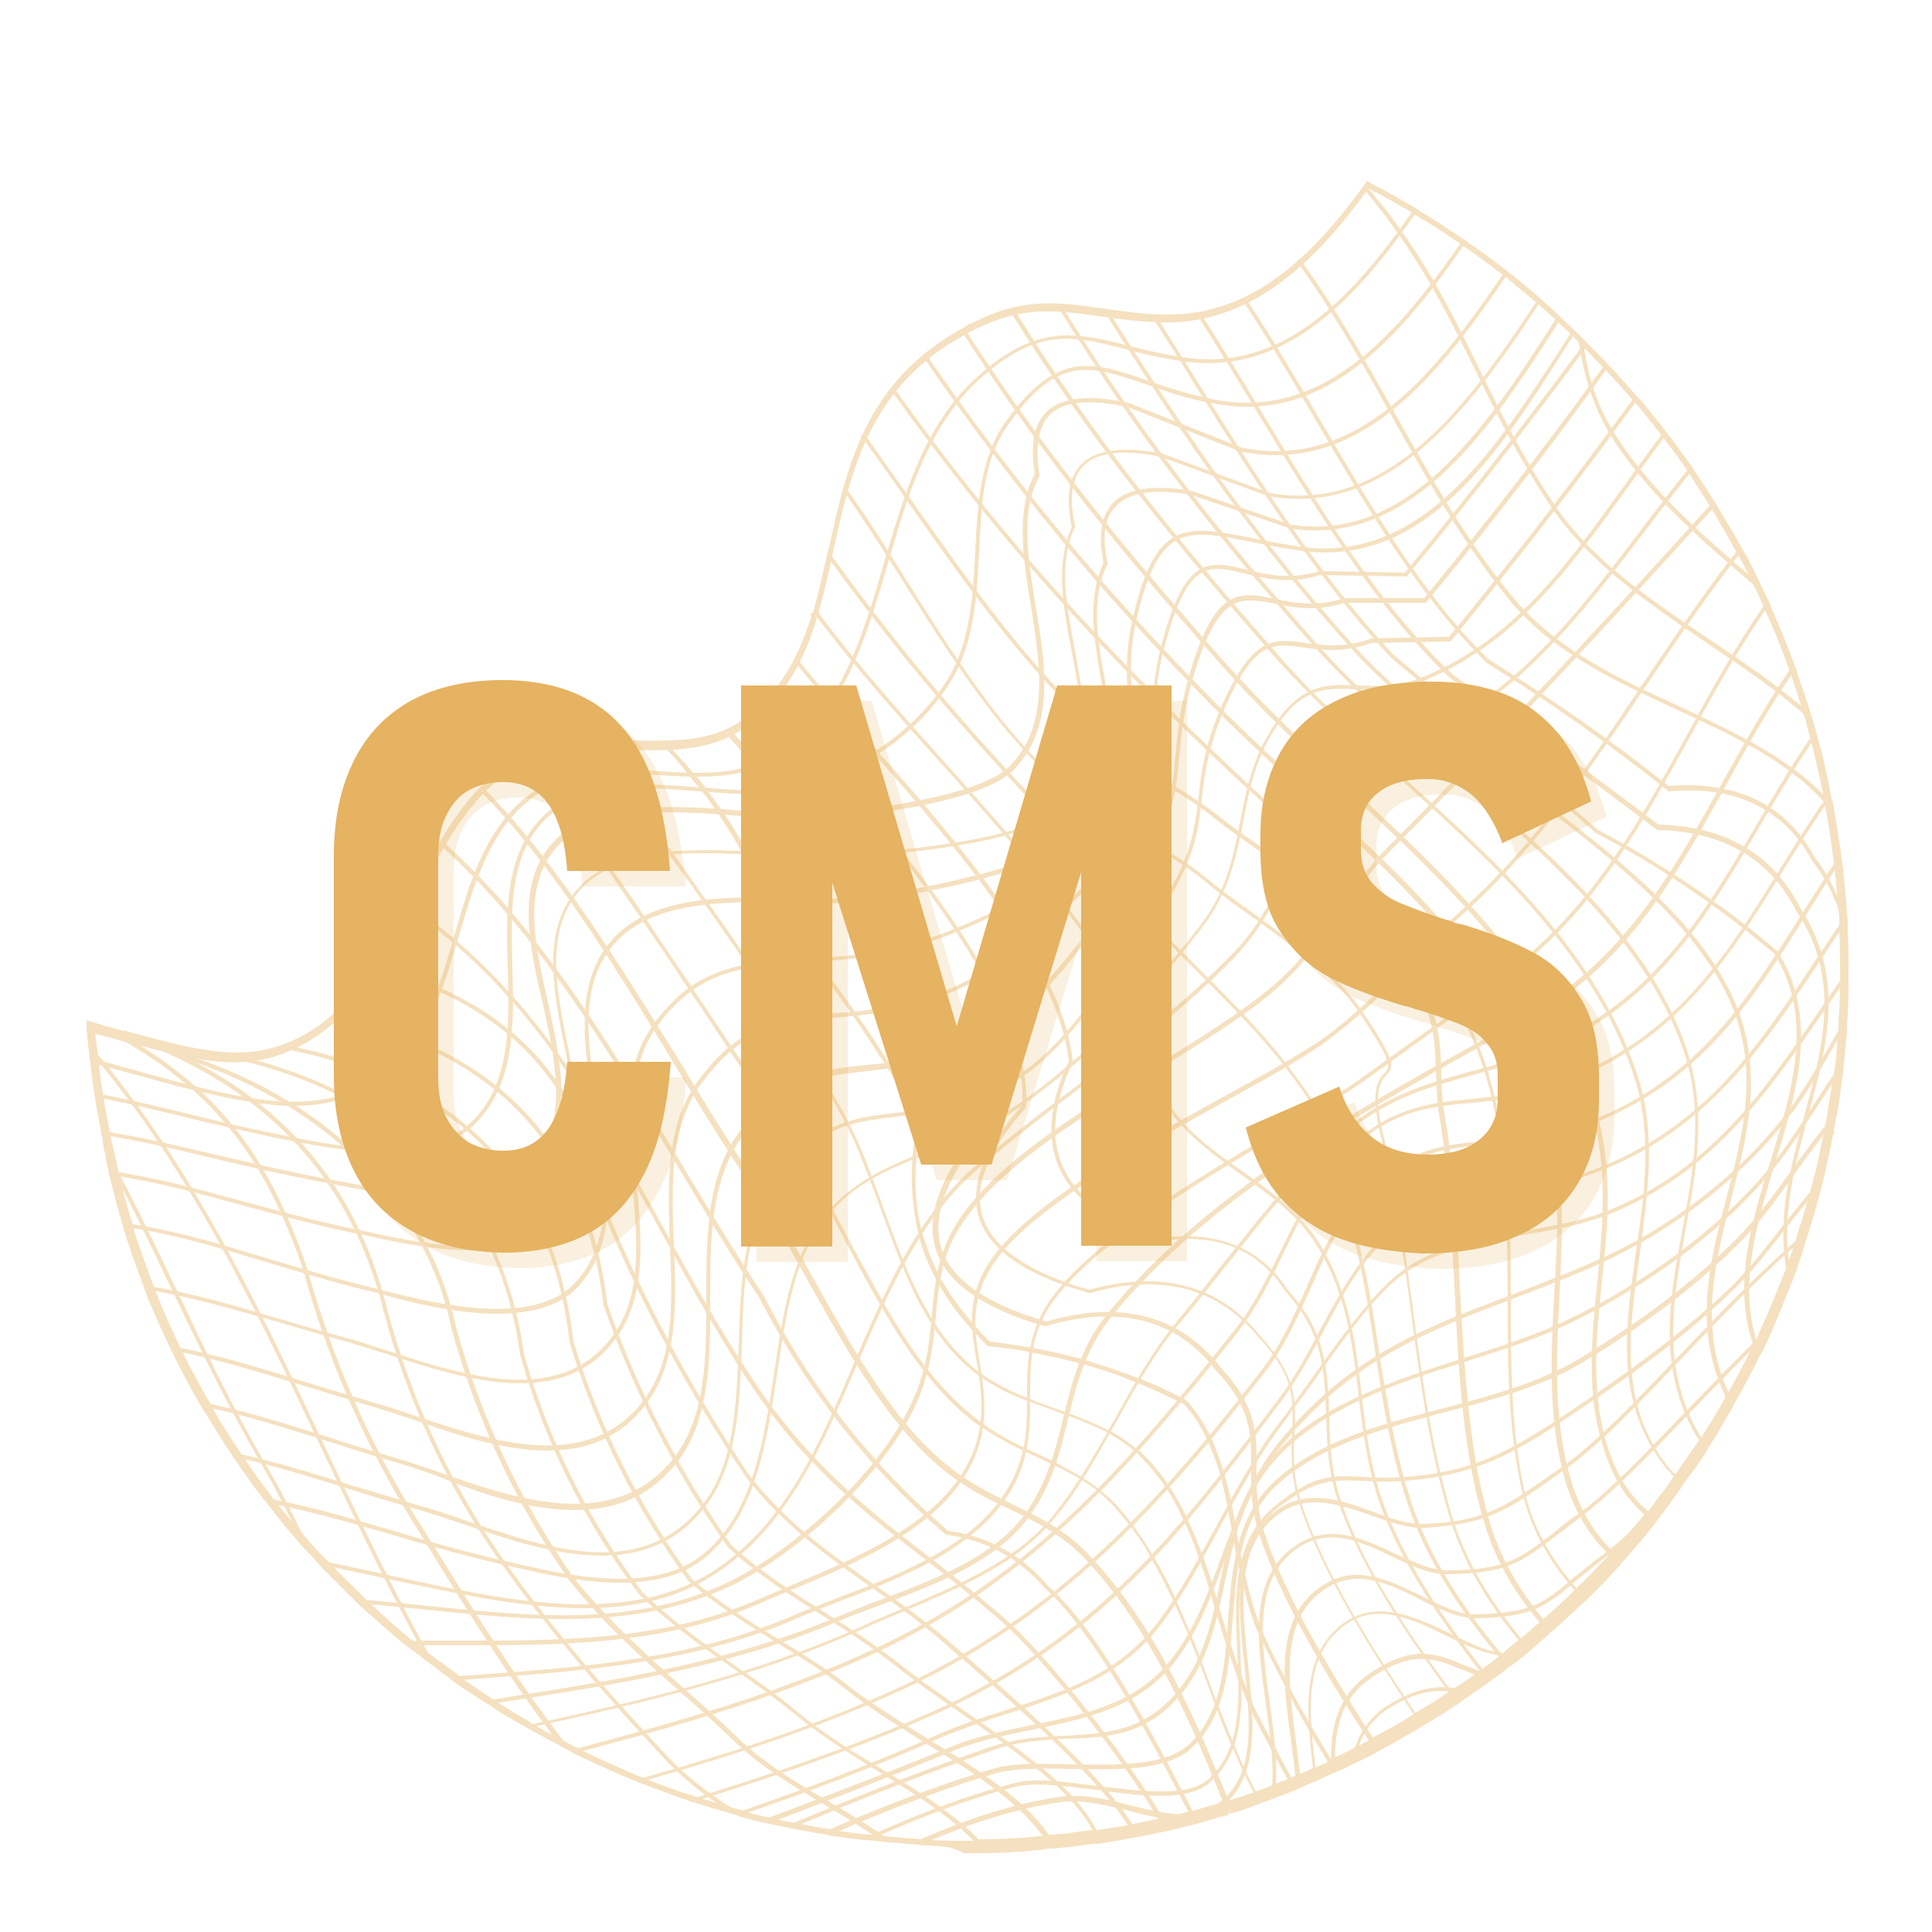<?xml version="1.0" encoding="utf-8"?>
<!-- Generator: Adobe Illustrator 24.2.3, SVG Export Plug-In . SVG Version: 6.00 Build 0)  -->
<svg version="1.1" id="Layer_1" xmlns="http://www.w3.org/2000/svg" xmlns:xlink="http://www.w3.org/1999/xlink" x="0px" y="0px"
	 viewBox="0 0 250 250" style="enable-background:new 0 0 250 250;" xml:space="preserve">
<style type="text/css">
	.st0{fill:none;}
	.st1{fill:#F5E1C0;}
	.st2{clip-path:url(#SVGID_2_);}
	.st3{opacity:0.2;}
	.st4{fill:#E5B361;}
</style>
<g>
	<rect x="17.7" y="16" class="st0" width="129.4" height="129.4"/>
</g>
<g>
	<g>
		<g>
			<path class="st1" d="M120.1,238.8c-0.4,0-0.8,0-1.2-0.1c-1.4-0.1-2.7-0.2-3.8-0.3c-0.4,0-0.7-0.1-1-0.1c-0.3,0-0.7-0.1-1-0.1
				c-0.3,0-0.6-0.1-0.9-0.1l-0.2,0c-1.3-0.1-2.6-0.3-4.1-0.5c-0.3,0-0.7-0.1-1-0.2c-1.5-0.2-2.7-0.5-3.9-0.7c-0.3-0.1-0.7-0.1-1-0.2
				c-0.7-0.1-1.4-0.3-2-0.4c-0.3-0.1-0.6-0.1-1-0.2c-1-0.2-2-0.5-3.1-0.8c-0.1,0-0.2,0-0.2-0.1c-0.2,0-0.4-0.1-0.6-0.2
				c-0.4-0.1-0.8-0.2-1.1-0.3c-1.4-0.4-2.7-0.8-4-1.2c-0.2-0.1-0.5-0.1-0.7-0.2l-0.2-0.1c-2.1-0.7-4.2-1.5-6.3-2.3
				c-0.3-0.1-0.5-0.2-0.7-0.3c-2.6-1-5.1-2.2-7.6-3.4c-0.2-0.1-0.5-0.2-0.7-0.4l-0.2-0.1c-0.4-0.2-0.8-0.4-1.1-0.6
				c-1.4-0.7-2.8-1.5-4.1-2.2c-0.2-0.1-0.5-0.3-0.7-0.4c-1.5-0.8-3-1.7-4.4-2.7c-0.2-0.1-0.5-0.3-0.7-0.4c-1.2-0.8-2.5-1.6-3.9-2.6
				c-0.2-0.2-0.4-0.3-0.6-0.5c-0.7-0.5-1.4-1-2-1.5c-0.4-0.3-0.7-0.5-1.1-0.8c-0.7-0.6-1.5-1.1-2.2-1.7l-0.7-0.5
				c-2-1.7-3.8-3.3-5.5-4.8l-0.6-0.6c-1.5-1.5-3-3-4.4-4.4c-0.2-0.2-0.4-0.4-0.6-0.7c-0.5-0.6-1.1-1.2-1.6-1.7
				c-0.5-0.5-0.9-1-1.3-1.5c-1.2-1.3-2.3-2.8-3.5-4.3c-0.2-0.2-0.3-0.4-0.5-0.6c-1.3-1.7-2.6-3.5-3.8-5.3c-0.2-0.2-0.3-0.4-0.4-0.6
				c-1.2-1.8-2.4-3.7-3.4-5.4c-0.2-0.2-0.3-0.4-0.4-0.6c-1.3-2.2-2.6-4.6-3.7-6.9c-0.1-0.2-0.2-0.4-0.3-0.6
				c-1.2-2.5-2.4-5.1-3.3-7.5l-0.2-0.6c-0.9-2.4-1.8-4.9-2.6-7.4c0-0.1-0.1-0.3-0.1-0.4l0-0.1c-0.7-2.2-1.2-4.3-1.7-6.3
				c-0.1-0.2-0.1-0.4-0.1-0.5c-0.1-0.2-0.1-0.3-0.1-0.5c-0.2-0.7-0.3-1.3-0.4-2c-0.2-0.7-0.3-1.5-0.4-2.2c-0.1-0.2-0.1-0.4-0.1-0.6
				c-0.3-1.5-0.6-3-0.8-4.4c0-0.2-0.1-0.4-0.1-0.6c-0.2-1.3-0.4-2.6-0.5-4c0-0.2-0.1-0.4-0.1-0.6l-0.1-0.9c0-0.3-0.1-0.6-0.1-0.9
				c-0.1-0.7-0.1-1.3-0.2-2l0-0.2c0-0.1,0-0.3,0-0.4V132l0.6,0.2c1.3,0.4,2.7,0.8,4.2,1.2l0.1-0.1l0.4,0.2c0,0,0.1,0,0.1,0
				c1.1,0.3,2.2,0.6,3.4,0.9l0.3,0.1c7.3,1.8,13.1,3.1,19.9-1.1c6.1-3.8,9.6-10.6,12.9-17.3c3.2-6.3,6.5-12.9,12.1-16.9
				c5.1-3.7,10.9-3.6,16.5-3.4c5.4,0.1,10.6,0.3,14.9-3c3.9-3,6.5-7,8.4-13.1l-0.2-0.2l0.4-0.3c0.8-2.6,1.3-5.3,2-8.1
				c0.6-2.6,1.1-4.9,1.7-7.2l0-0.3l0.1,0c1.9-6.9,5-14.6,13.8-20.1c0.6-0.4,1.3-0.8,1.9-1.1l0.9-0.6v0.1c6.7-3.5,11.3-2.8,17-2
				c2.2,0.3,4.7,0.7,7.6,0.8c0.4,0,0.7,0,1.1,0c11.7,0,19.7-9.1,25.4-17l0.2-0.3l0.3,0.2c0.2,0.1,0.3,0.2,0.5,0.3
				c1.8,0.9,3.7,2,5.6,3.1c0.1,0.1,0.2,0.1,0.3,0.2l0.1,0.1c1.9,1.1,3.8,2.4,5.9,3.8c0.2,0.1,0.3,0.2,0.4,0.3
				c1.8,1.2,3.5,2.5,5.2,3.8c0.1,0.1,0.2,0.2,0.4,0.3l0.1,0.1c1.2,1,2.5,2,3.6,3c0.1,0.1,0.3,0.2,0.4,0.4c0.7,0.6,1.5,1.3,2.2,2
				c0.1,0.1,0.3,0.3,0.4,0.4c0.5,0.5,1,0.9,1.5,1.4c0.1,0.1,0.3,0.3,0.4,0.4c0.2,0.1,0.3,0.3,0.4,0.4c0.2,0.2,0.4,0.4,0.6,0.6
				c0.1,0.1,0.2,0.2,0.3,0.3l0.4,0.4c0.8,0.8,1.6,1.6,2.3,2.4c0.1,0.1,0.3,0.3,0.4,0.4c1.1,1.2,2.2,2.4,3.4,3.8l0.1,0.1
				c0.1,0.1,0.2,0.2,0.3,0.3c1.1,1.3,2.2,2.7,3.3,4.1c0.1,0.2,0.2,0.3,0.3,0.4c1,1.3,1.9,2.6,3,4.1l0.3,0.5c1,1.4,1.9,2.9,2.8,4.3
				c0.1,0.2,0.2,0.3,0.3,0.5c1,1.7,2.1,3.5,3.1,5.3c0.1,0.2,0.2,0.3,0.3,0.5c0.7,1.2,1.3,2.5,1.9,3.8c0.2,0.4,0.4,0.8,0.6,1.2
				c0.3,0.6,0.5,1.1,0.8,1.7l0.2,0.6c1.1,2.5,2.2,5.1,3.1,7.7c0.1,0.2,0.2,0.4,0.2,0.6c0.6,1.7,1.2,3.5,1.8,5.4
				c0.1,0.3,0.2,0.7,0.3,1c0.1,0.5,0.3,1,0.4,1.5c0.1,0.2,0.1,0.5,0.2,0.7c0.7,2.4,1.2,4.9,1.7,7.5c0,0.1,0.1,0.3,0.1,0.3
				c0,0.1,0.1,0.3,0.1,0.4c0.1,0.2,0.1,0.4,0.1,0.6c0.4,2.4,0.8,4.8,1.1,7.1l0.1,0.8c0.2,2.1,0.4,3.9,0.5,5.6c0,0.4,0.1,0.9,0.1,1.3
				c0,0.3,0,0.6,0,0.9c0,0.2,0,0.4,0,0.6c0.1,1.4,0.1,2.9,0.1,4.4c0,0.5,0,1,0,1.4c0,0.3,0,0.6,0,1c0,1.8-0.1,3.5-0.2,4.9
				c0,0.2,0,0.3,0,0.4l0,0.6c0,0.3,0,0.5-0.1,0.8c-0.1,1.5-0.3,3-0.4,4.5l-0.1,0.5c0,0.2-0.1,0.5-0.1,0.7c-0.2,1.8-0.5,3.7-0.9,5.5
				c0,0.3-0.1,0.5-0.1,0.8l0.1,0.2l-0.2,0.2c-0.2,1.2-0.5,2.4-0.8,3.8c-0.2,1.1-0.5,2.2-0.8,3.4l-0.3,1.2c-0.6,2.1-1.2,4.1-1.8,6
				c-0.1,0.3-0.2,0.7-0.3,1c-0.3,0.9-0.6,1.7-0.9,2.6c-0.1,0.3-0.2,0.7-0.4,1c-1,2.5-2,5.1-3.2,7.7l0,0.1c-0.2,0.3-0.3,0.7-0.5,1
				c0,0.1,0,0.1-0.1,0.2l-0.2,0.3c0,0.1-0.1,0.2-0.1,0.2c-1.1,2.2-2.2,4.3-3.3,6.2c-0.1,0.2-0.2,0.4-0.3,0.6c-1,1.7-2,3.5-3.1,5.2
				c-0.1,0.2-0.2,0.3-0.3,0.5c-0.9,1.5-2,2.9-3,4.3c-0.1,0.2-0.2,0.3-0.3,0.5c-0.5,0.7-1.1,1.5-1.6,2.2c-0.5,0.7-1,1.3-1.5,2
				c-0.1,0.1-0.2,0.3-0.3,0.4c-0.2,0.3-0.5,0.6-0.7,0.9c-1.1,1.4-2.3,2.7-3.6,4.2c-0.1,0.1-0.2,0.3-0.3,0.4c-1.4,1.5-2.8,3-4.3,4.4
				c-0.1,0.1-0.2,0.2-0.3,0.3l-0.1,0.1c-1.4,1.3-2.7,2.5-4,3.6c-0.1,0.1-0.3,0.3-0.4,0.4c-0.8,0.7-1.7,1.4-2.5,2.2
				c-0.1,0.1-0.3,0.2-0.5,0.4c-0.3,0.3-0.7,0.5-1,0.8c-0.2,0.2-0.5,0.4-0.7,0.5c-0.1,0.1-0.2,0.2-0.3,0.2c-0.2,0.1-0.3,0.2-0.4,0.3
				c-0.7,0.6-1.4,1.1-2.1,1.6c-0.1,0.1-0.1,0.1-0.2,0.1c-0.1,0.1-0.2,0.1-0.2,0.2c-0.1,0.1-0.2,0.1-0.3,0.2
				c-0.8,0.6-1.6,1.1-2.4,1.7l-0.2,0.1c-0.1,0.1-0.3,0.2-0.4,0.3c-0.1,0.1-0.3,0.2-0.4,0.3c-0.2,0.1-0.3,0.2-0.5,0.3
				c-1.3,0.9-2.8,1.8-4.3,2.7c-0.2,0.1-0.4,0.2-0.5,0.3c-1.7,1-3.4,2-5.1,2.9c-0.1,0.1-0.2,0.1-0.4,0.2l-0.1,0.1
				c-0.6,0.3-1.2,0.6-1.8,0.9c-0.2,0.1-0.5,0.2-0.7,0.3c-0.8,0.4-1.5,0.8-2.3,1.1c-0.1,0-0.2,0.1-0.2,0.1c-0.1,0.1-0.3,0.1-0.3,0.1
				c-0.1,0-0.2,0.1-0.2,0.1c-0.6,0.3-1.2,0.5-1.7,0.8c-0.2,0.1-0.4,0.2-0.5,0.2c-0.5,0.2-1,0.4-1.6,0.7c-0.2,0.1-0.3,0.1-0.5,0.2
				l-0.4,0.2c-0.2,0.1-0.3,0.1-0.5,0.2l-0.5,0.2c-0.4,0.2-0.9,0.3-1.3,0.5c-0.2,0.1-0.4,0.1-0.6,0.2l-0.2,0.1
				c-0.6,0.2-1.3,0.5-1.9,0.7c-0.2,0.1-0.4,0.1-0.5,0.2c-1,0.4-2,0.7-3,1l-0.1-0.4l-0.1,0.5c-0.1,0-0.2,0.1-0.3,0.1
				c-0.2,0.1-0.4,0.1-0.7,0.2l-0.4,0.1c-1,0.3-2.1,0.6-3.1,0.9c-0.1,0-0.3,0.1-0.5,0.1c-0.4,0.1-0.8,0.2-1.2,0.3
				c-0.6,0.2-1.1,0.3-1.7,0.4c-0.1,0-0.2,0.1-0.4,0.1c-0.2,0.1-0.4,0.1-0.6,0.1c-1.1,0.3-2.3,0.5-3.4,0.7c-0.2,0-0.4,0.1-0.6,0.1
				c-0.7,0.1-1.4,0.3-2.2,0.4c-0.6,0.1-1.3,0.2-1.9,0.3c-0.1,0-0.2,0-0.3,0c-0.1,0-0.3,0-0.3,0c-1.4,0.2-2.8,0.4-4.2,0.5
				c-0.4,0.1-0.9,0.1-1.4,0.1c-0.2,0-0.4,0-0.6,0.1c-0.6,0.1-1.3,0.1-1.9,0.2c-2.2,0.2-4.4,0.3-6.5,0.3c-0.3,0-0.5,0-0.7,0
				c-0.5,0-1,0-1.4,0C123.2,238.9,121.6,238.9,120.1,238.8z M127,238c2.2,0,4.4-0.1,6.5-0.3c0.6-0.1,1.2-0.1,1.9-0.2
				c0.2,0,0.4,0,0.6-0.1c0.5,0,0.9-0.1,1.4-0.1c1.4-0.1,2.7-0.3,4.2-0.5c0,0,0.1,0,0.3,0c0,0,0.1,0,0.2,0c0.6-0.1,1.2-0.2,1.9-0.3
				c0.7-0.1,1.4-0.2,2.2-0.4c0.2,0,0.3,0,0.5-0.1c1.1-0.2,2.3-0.5,3.4-0.7c0.2,0,0.3-0.1,0.5-0.1l0.1,0c0.1,0,0.2,0,0.3-0.1
				c0.6-0.1,1.1-0.2,1.7-0.4c0.4-0.1,0.8-0.2,1.2-0.3l0.1,0c0.1,0,0.3-0.1,0.4-0.1c1-0.3,2.1-0.6,3.1-0.9l0.4-0.1
				c0.2-0.1,0.4-0.1,0.6-0.2c0.1,0,0.2-0.1,0.4-0.1l0.1,0c1-0.3,1.9-0.6,3-1c0.2,0,0.3-0.1,0.5-0.2c0.6-0.2,1.2-0.4,1.9-0.7l0.2-0.1
				c0.2-0.1,0.3-0.1,0.5-0.2c0.4-0.2,0.9-0.3,1.3-0.5l0.5-0.2c0.2-0.1,0.3-0.1,0.5-0.2l0.4-0.2c0.2-0.1,0.3-0.1,0.5-0.2
				c0.5-0.2,1-0.4,1.6-0.7c0.2-0.1,0.3-0.1,0.5-0.2c0.6-0.2,1.2-0.5,1.7-0.8l0.2-0.1c0.1,0,0.2-0.1,0.3-0.2c0,0,0.1,0,0.1-0.1
				c0.8-0.3,1.5-0.7,2.3-1.1c0.2-0.1,0.4-0.2,0.6-0.3c0.6-0.3,1.2-0.6,1.7-0.9l0.1-0.1c0.1-0.1,0.2-0.1,0.3-0.2
				c1.7-0.9,3.4-1.8,5.1-2.9c0.1-0.1,0.3-0.1,0.4-0.3c1.6-0.9,3-1.8,4.3-2.7c0.1-0.1,0.3-0.2,0.4-0.3c0.1-0.1,0.2-0.1,0.4-0.2
				c0.1-0.1,0.3-0.2,0.4-0.3l0.2-0.1c0.8-0.5,1.6-1.1,2.4-1.7c0.1-0.1,0.1-0.1,0.3-0.2c0.1,0,0.1-0.1,0.2-0.1l0.1-0.1
				c0,0,0.1,0,0.1-0.1c0.7-0.5,1.4-1,2.1-1.6c0.1-0.1,0.3-0.2,0.4-0.3c0.1,0,0.1-0.1,0.2-0.2c0.2-0.2,0.5-0.4,0.7-0.6
				c0.3-0.3,0.7-0.5,1-0.8c0.1-0.1,0.3-0.2,0.4-0.3c0.8-0.7,1.7-1.4,2.5-2.2c0.1-0.1,0.2-0.2,0.4-0.3c1.3-1.1,2.6-2.3,3.9-3.6
				l0.1-0.1c0.1-0.1,0.2-0.1,0.2-0.2c1.5-1.4,2.9-2.9,4.3-4.4c0.1-0.1,0.2-0.2,0.4-0.4c1.3-1.4,2.5-2.8,3.6-4.1
				c0.2-0.3,0.5-0.6,0.7-0.8l0.1-0.1c0.1-0.1,0.2-0.2,0.3-0.3c0.5-0.6,1-1.3,1.5-2c0.6-0.7,1.1-1.4,1.6-2.2c0.1-0.1,0.2-0.3,0.3-0.4
				c1-1.4,2-2.9,3-4.3c0.1-0.1,0.2-0.3,0.3-0.4c1.1-1.7,2.2-3.4,3.1-5.1c0.1-0.2,0.2-0.3,0.3-0.5c1.1-1.9,2.2-4,3.3-6.2l0.2-0.4
				c0-0.1,0-0.1,0.1-0.2l0.1-0.1c0.2-0.4,0.3-0.7,0.5-1.1l0-0.1c1.2-2.5,2.2-5.1,3.2-7.6c0.1-0.3,0.3-0.6,0.4-1
				c0.3-0.9,0.6-1.7,0.9-2.6c0.1-0.3,0.2-0.6,0.3-1c0.6-1.9,1.2-3.9,1.8-5.9l0.3-1.2c0.3-1.1,0.6-2.2,0.8-3.3
				c0.3-1.3,0.5-2.5,0.8-3.7l0,0l0-0.3l0,0c0.1-0.3,0.1-0.5,0.2-0.8c0.3-1.8,0.6-3.6,0.9-5.5c0-0.2,0.1-0.4,0.1-0.6l0.1-0.5
				c0.2-1.5,0.3-3,0.4-4.5c0-0.3,0-0.5,0.1-0.8l0-0.6c0-0.1,0-0.3,0-0.4c0.1-1.5,0.2-3.1,0.2-4.9c0-0.3,0-0.6,0-0.9c0-0.5,0-1,0-1.4
				c0-1.5,0-2.9-0.1-4.4c0-0.2,0-0.4,0-0.6c0-0.3,0-0.6,0-0.8c0-0.4,0-0.9-0.1-1.3c-0.1-1.7-0.3-3.5-0.5-5.5l-0.1-0.8
				c-0.3-2.3-0.6-4.7-1.1-7.1c0-0.2-0.1-0.3-0.1-0.6c0-0.1,0-0.2-0.1-0.4c0-0.1,0-0.1,0-0.3c-0.5-2.6-1.1-5.1-1.7-7.5
				c0-0.2-0.1-0.4-0.2-0.7c-0.1-0.5-0.3-1-0.4-1.6c-0.1-0.3-0.2-0.6-0.3-0.9c-0.5-1.8-1.1-3.6-1.7-5.3c-0.1-0.2-0.1-0.4-0.2-0.6
				c-0.9-2.5-1.9-5.1-3.1-7.6l-0.2-0.6c-0.3-0.6-0.5-1.1-0.8-1.7c-0.2-0.4-0.4-0.8-0.6-1.2c-0.6-1.3-1.2-2.5-1.9-3.7
				c-0.1-0.2-0.2-0.3-0.3-0.5c-1-1.8-2-3.6-3-5.3c-0.1-0.2-0.2-0.3-0.3-0.5c-0.9-1.4-1.8-2.8-2.8-4.3l-0.3-0.5c-1-1.5-2-2.8-3-4.1
				c-0.1-0.1-0.2-0.3-0.3-0.4c-1.1-1.4-2.2-2.8-3.3-4.1c-0.1-0.1-0.2-0.2-0.3-0.3l-0.1-0.1c-1.2-1.4-2.3-2.6-3.4-3.8
				c-0.1-0.1-0.2-0.2-0.4-0.4c-0.8-0.8-1.5-1.6-2.3-2.4l-0.4-0.4c-0.1-0.1-0.2-0.2-0.3-0.3c-0.2-0.2-0.4-0.4-0.6-0.6
				c-0.1-0.1-0.2-0.2-0.4-0.4c-0.1-0.1-0.2-0.2-0.4-0.4c-0.5-0.5-1-0.9-1.5-1.4c-0.1-0.1-0.2-0.2-0.4-0.4c-0.7-0.7-1.5-1.3-2.2-2
				c-0.1-0.1-0.2-0.2-0.4-0.3c-1.2-1-2.4-2-3.6-3l-0.1-0.1c-0.1-0.1-0.2-0.2-0.3-0.2c-1.7-1.3-3.4-2.6-5.2-3.8
				c-0.1-0.1-0.3-0.2-0.4-0.3c-2-1.4-3.9-2.6-5.8-3.7l-0.1-0.1c-0.1-0.1-0.2-0.1-0.3-0.2c-1.9-1.1-3.8-2.2-5.6-3.1
				c0,0-0.1,0-0.1-0.1c-5.8,8-14,17.1-26,17.1c-0.4,0-0.7,0-1.1,0c-2.9-0.1-5.4-0.5-7.7-0.8c-5.9-0.8-10.2-1.4-17.1,2.3l-0.5,0.3
				c-0.5,0.3-1,0.6-1.6,0.9c-8.6,5.4-11.6,13-13.5,19.7l0,0.1c-0.6,2.3-1.2,4.7-1.7,7.3c-0.6,2.9-1.2,5.6-2,8.3l0,0.1l0,0
				c-1.9,6.4-4.6,10.7-8.7,13.8c-4.6,3.5-9.9,3.4-15.5,3.2c-5.4-0.1-11-0.3-15.9,3.2c-5.4,3.9-8.7,10.4-11.8,16.6
				c-3.4,6.8-6.9,13.8-13.2,17.7c-7.2,4.4-13.1,3-20.6,1.2l-0.3-0.1c-1.2-0.3-2.3-0.6-3.3-0.8l0,0l-0.3-0.1
				c-1.4-0.4-2.7-0.7-3.9-1.1c0,0.6,0.1,1.2,0.2,1.9c0,0.3,0.1,0.6,0.1,0.9l0.1,0.9c0,0.2,0,0.4,0.1,0.6c0.1,1.3,0.3,2.7,0.5,4
				c0,0.2,0.1,0.4,0.1,0.5c0.2,1.4,0.5,2.8,0.8,4.4c0,0.2,0,0.3,0.1,0.5c0.1,0.7,0.3,1.4,0.5,2.2c0.1,0.6,0.3,1.3,0.4,1.9
				c0,0.1,0.1,0.3,0.1,0.5c0,0.2,0.1,0.3,0.1,0.5c0.5,2,1,4,1.7,6.2l0,0.1c0.1,0.2,0.1,0.3,0.1,0.5c0.8,2.5,1.7,5,2.6,7.4l0.2,0.6
				c1,2.5,2.1,5,3.3,7.5c0.1,0.2,0.2,0.4,0.3,0.6c1.1,2.3,2.4,4.6,3.7,6.9c0.1,0.2,0.2,0.4,0.3,0.6c1,1.8,2.2,3.6,3.4,5.4
				c0.1,0.2,0.3,0.4,0.4,0.6c1.2,1.8,2.5,3.6,3.8,5.3c0.1,0.2,0.3,0.4,0.5,0.6c1.1,1.5,2.3,2.9,3.5,4.2c0.4,0.5,0.8,1,1.3,1.5
				c0.5,0.6,1,1.1,1.6,1.7c0.2,0.2,0.4,0.4,0.6,0.6c1.4,1.5,2.9,2.9,4.4,4.4l0.6,0.6c1.7,1.6,3.4,3.1,5.4,4.8l0.7,0.5
				c0.7,0.6,1.4,1.2,2.2,1.7c0.4,0.3,0.7,0.6,1.1,0.8c0.7,0.5,1.3,1,2,1.5c0.2,0.2,0.4,0.3,0.6,0.5c1.4,1,2.6,1.8,3.8,2.6
				c0.2,0.2,0.4,0.3,0.6,0.4c1.4,0.9,2.9,1.8,4.4,2.7c0.2,0.1,0.4,0.3,0.6,0.4c1.4,0.8,2.7,1.5,4.1,2.2c0.4,0.2,0.7,0.4,1.1,0.6
				l0.3,0.1c0.2,0.1,0.5,0.2,0.7,0.4c2.4,1.2,5,2.3,7.5,3.4c0.2,0.1,0.5,0.2,0.8,0.3c2,0.8,4.1,1.6,6.2,2.2l0.2,0.1
				c0.2,0.1,0.5,0.2,0.7,0.2c1.3,0.4,2.6,0.8,4,1.2c0.4,0.1,0.7,0.2,1.1,0.3c0.2,0.1,0.4,0.1,0.6,0.2c0.1,0,0.1,0,0.3,0.1
				c1,0.3,1.9,0.5,2.9,0.7c0.3,0.1,0.6,0.1,0.9,0.2c0.7,0.2,1.3,0.3,2,0.4c0.3,0.1,0.6,0.1,1,0.2c1.2,0.2,2.4,0.5,3.9,0.7
				c0.3,0.1,0.6,0.1,0.9,0.2c1.5,0.2,2.8,0.4,4.1,0.5l0.2,0c0.3,0,0.6,0.1,0.9,0.1c0.3,0,0.6,0.1,1,0.1c0.3,0,0.7,0.1,1,0.1
				c1.2,0.1,2.4,0.2,3.8,0.3c0.4,0,0.8,0,1.2,0.1c1.5,0.1,3.1,0.1,4.7,0.1c0.5,0,0.9,0,1.4,0C126.5,238,126.7,238,127,238z"/>
		</g>
		<g>
			<defs>
				<circle id="SVGID_1_" cx="124.9" cy="124.8" r="113.7"/>
			</defs>
			<clipPath id="SVGID_2_">
				<use xlink:href="#SVGID_1_"  style="overflow:visible;"/>
			</clipPath>
			<g class="st2">
				<g>
					<g>
						<g>
							<path class="st1" d="M108.1,319.4l0.4-0.3c-3.8-5.6-7.2-11.6-10.9-17.9c-7.2-12.3-14.6-25.1-24.2-34.8
								c-4.3-4.4-9.5-7.6-14.6-10.8c-7-4.4-14.2-9-18.9-16.4c-3.1-4.9-4.1-10-5.2-15.2c-0.6-2.9-1.2-5.9-2.2-8.9
								c-2.4-7.4-6.4-13.8-10.3-20c-2.1-3.4-4.3-6.9-6.2-10.5c-2.6-4.8-4.5-9.9-6.3-14.9c-1.4-3.9-2.9-7.9-4.8-11.8
								c-3.9-8.4-9.4-15.3-15.1-22.7c-1.8-2.2-3.6-4.6-5.3-6.9l-0.4,0.3c1.8,2.4,3.6,4.7,5.3,6.9c5.7,7.3,11.2,14.2,15.1,22.6
								c1.8,3.9,3.3,7.9,4.8,11.7c1.8,4.9,3.8,10,6.3,14.9c1.9,3.6,4.1,7.1,6.2,10.5c3.9,6.2,7.9,12.6,10.3,19.9
								c1,3,1.6,5.9,2.1,8.8c1.1,5.3,2.1,10.4,5.2,15.4c4.7,7.6,12,12.2,19.1,16.6c5,3.1,10.2,6.4,14.5,10.7
								c9.6,9.6,17,22.4,24.1,34.6C100.6,307.6,104.3,313.8,108.1,319.4z"/>
						</g>
					</g>
					<g>
						<g>
							<path class="st1" d="M111.9,314l0.4-0.3c-3.7-5.7-7.1-12.1-10.4-18.3c-6.3-11.7-12.7-23.9-21.7-32.9
								c-4.2-4.3-9.3-7.4-14.2-10.5c-7-4.4-13.6-8.5-18.2-15.6c-2.9-4.6-4.1-9.3-5.4-14.2c-0.7-2.8-1.4-5.6-2.5-8.5
								c-2.4-6.6-6.2-12.5-9.8-18.2c-2.1-3.4-4.3-6.8-6.3-10.4c-3.4-6.4-6.5-12.8-9.5-18.9c-6.5-13.4-12.6-26.1-22.1-39l-0.4,0.3
								c9.4,12.9,15.6,25.5,22,38.9c3,6.1,6.1,12.5,9.5,18.9c1.9,3.6,4.2,7.1,6.3,10.5c3.6,5.7,7.3,11.6,9.8,18.1
								c1,2.8,1.8,5.7,2.5,8.4c1.3,5,2.5,9.8,5.4,14.4C52,244,59,248.3,65.7,252.5c4.9,3,9.9,6.2,14.1,10.4
								c8.9,9,15.4,21.1,21.6,32.8C104.8,301.9,108.2,308.3,111.9,314z"/>
						</g>
					</g>
					<g>
						<g>
							<path class="st1" d="M115,307.8l0.5-0.3c-3.2-5.4-6-11.4-8.9-17.8c-5.6-12.2-11.5-24.8-20.8-33.2c-3.8-3.4-8.1-5.9-12.2-8.4
								c-6.5-3.9-12.6-7.5-17-14c-4.9-7.2-8.7-15.9-12.4-24.4c-3-6.7-6-13.7-9.6-19.8c-4.5-7.7-8.2-15.5-11.8-23.1
								c-6.5-13.6-12.7-26.5-22.9-38.9l-0.4,0.3c10.2,12.4,16.3,25.2,22.8,38.8c3.6,7.6,7.4,15.4,11.9,23.1
								c3.5,6.1,6.6,13.1,9.6,19.8c3.7,8.5,7.6,17.2,12.5,24.5c4.5,6.6,11,10.5,17.2,14.2c4.1,2.5,8.4,5,12.1,8.4
								c9.3,8.3,15.1,20.9,20.7,33.1C109,296.3,111.8,302.4,115,307.8z"/>
						</g>
					</g>
					<g>
						<g>
							<path class="st1" d="M117.8,301.1l0.5-0.2c-2.8-5.3-5-11.2-7.1-16.9c-3.9-10.5-7.9-21.4-15.7-29.2c-3.9-4-8.5-6.9-13-9.7
								c-5.7-3.6-11.6-7.4-15.9-13.4c-10.1-13.9-17.5-29.6-24.7-44.8c-9.4-19.9-19.1-40.5-35-56.9l-0.4,0.4
								C22.3,146.5,32,167.1,41.4,187c7.2,15.2,14.6,31,24.8,44.9c4.4,6.1,10.4,9.9,16.1,13.5c4.4,2.8,9,5.7,12.9,9.7
								c7.7,7.8,11.7,18.6,15.6,29C112.8,289.8,115,295.8,117.8,301.1z"/>
						</g>
					</g>
					<g>
						<g>
							<path class="st1" d="M120.4,294.2l0.5-0.2c-2.2-5.1-3.6-10.8-4.9-16.4c-2.2-9.1-4.4-18.5-10.5-25.7
								c-4.2-4.9-9.4-8.1-14.5-11.2c-5.1-3.1-10.4-6.4-14.7-11.3c-7.7-8.9-15.3-21.5-21.5-31.5l-0.9-1.4c-6.3-10.1-11-21-14.2-32.5
								c-5-14.7-11.7-23.1-23.7-30l-0.3,0.5c11.9,6.8,18.5,15.1,23.5,29.7c3.1,11.5,7.9,22.5,14.2,32.7l0.9,1.4
								c6.1,10.1,13.8,22.6,21.5,31.6c4.3,5,9.6,8.3,14.8,11.4c5,3.1,10.3,6.3,14.4,11.1c6,7,8.3,16.4,10.4,25.4
								C116.7,283.2,118.1,289,120.4,294.2z"/>
						</g>
					</g>
					<g>
						<g>
							<path class="st1" d="M123.1,287.4l0.5-0.2c-1.7-5-2.3-10.5-2.9-15.7c-1-9.2-2-18.7-9.3-26c-3.7-3.6-7.9-6.2-12.1-8.7
								c-4.5-2.7-9.2-5.5-13.1-9.7c-6.9-7.4-14.7-16.2-21-25.2c-6.9-9.8-12-20.8-15.1-32.5C46.1,153.1,36,141.5,20,135l-0.2,0.5
								c15.8,6.5,25.8,17.9,29.8,34c3.1,11.8,8.2,22.8,15.2,32.7c6.3,9,14.2,17.9,21.1,25.3c4,4.3,8.6,7.1,13.2,9.8
								c4.1,2.4,8.3,5,12,8.6c7.2,7.2,8.2,16.2,9.2,25.7C120.7,276.8,121.3,282.3,123.1,287.4z"/>
						</g>
					</g>
					<g>
						<g>
							<path class="st1" d="M126.1,281l0.5-0.1c-1.3-5.1-1.1-10.3-0.9-15.3c0.4-8.7,0.7-17-6.7-24.2c-3.5-3.4-7.7-5.9-11.8-8.3
								c-4.1-2.4-8.3-4.9-11.8-8.3c-2.2-2.1-4.5-4.2-6.8-6.2c-5.1-4.6-10.3-9.3-14.4-14.5c-6.9-9.8-12-20.8-15.2-32.4
								c-3.5-16.6-17.1-30-36.5-35.7l-0.2,0.5c19.2,5.7,32.7,18.9,36.1,35.3c3.2,11.8,8.3,22.7,15.2,32.6
								c4.1,5.3,9.4,10.1,14.5,14.6c2.3,2,4.6,4.1,6.8,6.2c3.6,3.5,7.9,6,11.9,8.4c4,2.4,8.2,4.9,11.7,8.3
								c7.2,7.1,6.9,15.2,6.6,23.8C125,270.6,124.8,275.8,126.1,281z"/>
						</g>
					</g>
					<g>
						<g>
							<path class="st1" d="M129.8,275.4l0.5-0.1c-0.9-5.3-0.2-10.2,0.6-15c1.3-8.7,2.6-17-6.9-24.7c-3.2-2.6-6.7-4.8-10.1-6.8
								c-3.5-2.1-7.1-4.3-10.5-7.1c-2.6-2.2-5.4-4.2-8.2-6.1c-4.1-2.9-8.4-6-12.1-9.6c-6.9-9.2-12.1-19.5-15.3-30.8
								c-2.8-20.1-15.6-33.5-37-38.6l-0.1,0.5c21.2,5,33.9,18.2,36.6,38.2c3.2,11.3,8.4,21.8,15.4,31c3.7,3.6,8,6.7,12.2,9.6
								c2.7,1.9,5.5,3.9,8.2,6.1c3.4,2.8,7,5,10.5,7.2c3.4,2.1,6.8,4.2,10,6.8c9.2,7.6,8,15.6,6.7,24.2
								C129.6,265.1,128.9,270.1,129.8,275.4z"/>
						</g>
					</g>
					<g>
						<g>
							<path class="st1" d="M134.4,270.9l0.5-0.2c-3.5-7-1.4-12.3,0.7-17.5c2.7-6.7,5.3-13-5.5-21.5c-3.2-2.5-6.6-4.6-9.9-6.6
								c-3.3-2.1-6.8-4.2-10.1-6.7c-3-2.4-6.3-4.4-9.4-6.3c-3.8-2.3-7.7-4.8-11.2-7.8c-6.7-9.3-11.9-19.6-15.3-30.7
								c-2.4-21-14.8-33.9-36.9-38.3l-0.1,0.5c21.9,4.4,34.2,17.1,36.5,37.9c3.4,11.2,8.6,21.6,15.4,30.9c3.5,3.1,7.5,5.5,11.3,7.9
								c3.1,1.9,6.4,3.9,9.3,6.3c3.3,2.6,6.8,4.7,10.1,6.8c3.3,2,6.7,4.1,9.8,6.6c10.4,8.3,8.1,14.1,5.3,20.8
								C133,258.3,130.7,263.7,134.4,270.9z"/>
						</g>
					</g>
					<g>
						<g>
							<path class="st1" d="M140.6,268.3l0.5-0.2c-3.6-7.1-1.7-12.3,0.2-17.3c2.4-6.4,4.6-12.5-5.6-21.3c-3.2-2.7-7.1-5.5-10.9-8.1
								c-3.2-2.2-6.2-4.3-8.8-6.4c-3.1-2.4-6.3-4.5-9.5-6.5c-4-2.5-8.2-5.2-11.9-8.6c-6.7-9.5-12.1-20-16-31.1
								c-2.5-20.6-13.9-32.9-35.1-37.5l-0.1,0.5c20.9,4.5,32.2,16.7,34.7,37.1c3.9,11.2,9.3,21.7,16.1,31.3c3.7,3.5,7.9,6.1,12,8.7
								c3.2,2,6.4,4.1,9.5,6.5c2.6,2.1,5.8,4.3,8.8,6.4c3.8,2.6,7.7,5.4,10.9,8.1c9.9,8.5,7.9,14.1,5.4,20.7
								C138.8,255.7,136.9,261,140.6,268.3z"/>
						</g>
					</g>
					<g>
						<g>
							<path class="st1" d="M149.1,268.3l0.5-0.3c-4-6.5-2.8-11.5-1.7-16.2c1.4-5.6,2.8-11.5-4.3-19.7c-5.1-5.9-12.2-12.2-18.5-17.7
								c-0.8-0.7-1.6-1.4-2.3-2c-3.2-2.8-6.6-5.2-9.9-7.5c-5.8-4.1-11.2-7.9-16-14.1c-7-10.4-13.1-21.6-18-33.3
								C75.8,140,66.3,129.7,48.9,125l-0.1,0.5c17.1,4.6,26.5,14.8,29.6,32.2c4.9,11.7,11,22.9,18.1,33.4
								c4.8,6.2,10.6,10.3,16.1,14.2c3.3,2.3,6.6,4.7,9.8,7.5c0.7,0.7,1.5,1.3,2.3,2c6.3,5.5,13.5,11.8,18.5,17.7
								c6.9,8,5.6,13.5,4.2,19.2C146.2,256.6,145,261.6,149.1,268.3z"/>
						</g>
					</g>
					<g>
						<g>
							<path class="st1" d="M158.8,269.8l0.4-0.3c-3.5-4.8-3.9-10.4-4.2-16.3c-0.3-5.5-0.7-11.2-3.7-16.6
								c-4.4-7.8-15.4-22.2-22-27.8c-3.3-2.8-6.3-5.2-9.3-7.5c-8.4-6.5-15.6-12.2-22.8-23.1c-4.4-6.7-8.1-13.4-11.6-19.8
								C77,142.9,69,128.2,53.1,117.1l-0.3,0.4c15.8,11,23.8,25.6,32.3,41.1c3.6,6.5,7.2,13.2,11.6,19.9c7.2,11,14.5,16.7,22.9,23.2
								c3,2.3,6,4.7,9.3,7.5c6.6,5.6,17.5,19.9,21.9,27.7c3,5.3,3.3,10.9,3.6,16.3C154.8,259.2,155.1,264.8,158.8,269.8z"/>
						</g>
					</g>
					<g>
						<g>
							<path class="st1" d="M168.6,271.4l0.4-0.3c-3.6-4.7-5.5-11.5-7.4-18.1c-1.4-5-2.9-10.2-5.1-14.4c-0.7-1.2-1.4-2.6-2.1-4.1
								c-4.8-9.3-12.1-23.4-18.8-29.3c-3.4-4-7.7-6.4-12.9-7.1c-9.9-8.5-17.9-18.7-23.8-30.3c-3.7-5.6-7.4-11.6-10.9-17.5
								c-8.9-14.9-18.2-30.3-30.7-41.4l-0.4,0.4c12.5,11.1,21.7,26.4,30.6,41.3c3.5,5.8,7.1,11.9,10.8,17.4c6,11.7,14.1,22,24,30.5
								l0.1,0.1l0.1,0c5.1,0.7,9.3,3,12.7,6.9c6.6,5.9,13.9,19.9,18.7,29.2c0.8,1.5,1.5,2.9,2.1,4.1c2.2,4.1,3.6,9.3,5,14.3
								C162.9,259.8,164.9,266.6,168.6,271.4z"/>
						</g>
					</g>
					<g>
						<g>
							<path class="st1" d="M177.4,271.8l0.4-0.3c-7.3-9.3-12-21.3-16.6-32.9c-5.3-13.4-10.7-27.3-20.3-37.4c-3-3.2-6.3-4.8-9.8-6.5
								c-2.6-1.3-5.3-2.6-7.9-4.6c-7.3-5.6-12.6-15.1-17.8-24.4c-2.4-4.3-4.7-8.3-7-11.8c-3.5-5.2-7-10.8-10.6-16.8
								C80,124.6,72,111.5,62.6,102l-0.4,0.4c9.3,9.5,17.3,22.5,25,35.2c3.6,6,7.1,11.6,10.6,16.8c2.4,3.5,4.6,7.5,7,11.8
								c5.2,9.3,10.6,18.9,17.9,24.5c2.7,2.1,5.4,3.4,8,4.6c3.5,1.7,6.7,3.3,9.6,6.3c9.5,10,14.9,23.8,20.2,37.2
								C165.3,250.4,170,262.4,177.4,271.8z"/>
						</g>
					</g>
					<g>
						<g>
							<path class="st1" d="M184,269.7l0.3-0.1l0.2-0.2l0-0.1c-1-1.6-2-3.3-3.1-4.9c-1.2-2-2.5-4-3.7-6.1l-0.4-0.6
								c-0.2-0.3-0.4-0.6-0.6-0.9c-0.5-0.8-1-1.6-1.4-2.4l-0.1-0.1c-0.5-0.8-1-1.6-1.4-2.4c-0.5-0.9-1-1.7-1.5-2.6l-0.1-0.2
								c-0.9-1.5-1.8-3.1-2.7-4.6c-0.6-1.1-1.2-2.1-1.8-3.2l-0.5-0.8c-1-1.8-2-3.7-3-5.5c-0.5-1-1.1-2-1.6-3l-0.3-0.6
								c-0.4-0.7-0.7-1.4-1-2c-0.5-1-1-2.2-1.6-3.6c-0.6-1.4-1.2-3-2-4.9c-0.5-1.2-0.9-2.3-1.3-3.5c-0.3-0.8-0.6-1.5-0.9-2.3
								c-0.4-1.1-0.8-2.2-1.3-3.3c-0.7-1.7-1.3-3.2-2-4.7c-0.9-2.1-1.9-4-3-5.8c-0.9-1.5-1.8-2.9-2.8-4.2c-0.6-0.8-1.3-1.7-2-2.4
								c-0.7-0.8-1.5-1.4-2.2-2c-0.7-0.6-1.5-1.1-2.3-1.6c-1-0.6-2.1-1.2-3.4-1.9c-0.8-0.4-1.5-0.7-2.3-1.1
								c-0.4-0.2-0.9-0.4-1.3-0.6c-1.7-0.8-3.7-1.8-5.6-3.2c-0.4-0.3-0.8-0.6-1.2-0.9c-2-1.6-4-3.6-5.9-6c-1.9-2.3-3.7-5.1-5.8-8.7
								c-1.8-3.2-3.6-6.5-5.3-9.7c-0.4-0.8-0.9-1.7-1.3-2.5c-1.1-2.1-2.6-4.9-4.1-7.4c-0.6-1-1.2-1.9-1.8-2.8l-2.3-3.5
								c-1.6-2.4-3.2-4.8-4.9-7.3c-1.7-2.6-3.5-5.2-5.2-7.8c-2-3-4.1-6-6.1-9.1c-1.5-2.3-3.1-4.5-4.6-6.7c-1.2-1.8-2.4-3.5-3.6-5.2
								c-0.5-0.7-0.9-1.4-1.4-2.1l-1.3-1.8c-0.4-0.5-0.8-1.1-1.1-1.6c-0.9-1.2-1.7-2.5-2.6-3.7l-0.4,0.3c0.9,1.2,1.7,2.5,2.6,3.7
								c0.4,0.5,0.8,1.1,1.1,1.6l1.3,1.8c0.5,0.7,1,1.4,1.4,2.1c1.2,1.7,2.4,3.4,3.6,5.2c1.5,2.2,3.1,4.5,4.6,6.7c2,3,4.1,6,6.1,9.1
								c1.8,2.6,3.5,5.2,5.2,7.8c1.6,2.4,3.3,4.8,4.9,7.3l2.3,3.5c0.6,0.9,1.2,1.8,1.8,2.8c1.5,2.5,3,5.2,4.1,7.4
								c0.4,0.8,0.9,1.7,1.3,2.5c1.7,3.2,3.4,6.5,5.3,9.7c2.1,3.6,3.9,6.4,5.8,8.7c1.9,2.4,3.9,4.5,6,6.1c0.4,0.4,0.9,0.7,1.3,0.9
								c2,1.4,4,2.4,5.7,3.2c0.4,0.2,0.9,0.4,1.3,0.6c0.8,0.4,1.5,0.7,2.3,1.1c1.3,0.6,2.4,1.2,3.4,1.8c0.8,0.5,1.6,1,2.3,1.6
								c0.7,0.6,1.4,1.2,2.1,2c0.7,0.8,1.4,1.6,2,2.4c1,1.3,1.9,2.6,2.7,4.1c1,1.8,2,3.7,3,5.8c0.6,1.4,1.3,2.9,2,4.6
								c0.4,1.1,0.9,2.2,1.3,3.3c0.3,0.8,0.6,1.5,0.9,2.3c0.4,1.2,0.9,2.4,1.3,3.5c0.7,1.9,1.3,3.5,2,4.9c0.6,1.4,1.1,2.6,1.6,3.6
								c0.3,0.7,0.6,1.3,1,2l0.3,0.6c0.5,1,1.1,2,1.6,3c1,1.8,2,3.7,3.1,5.5l0.5,0.8c0.6,1.1,1.2,2.1,1.8,3.2
								c0.9,1.5,1.8,3.1,2.7,4.6l0.1,0.2c0.5,0.9,1,1.7,1.5,2.6c0.5,0.8,1,1.6,1.4,2.4l0.1,0.1c0.5,0.8,1,1.6,1.4,2.4
								c0.2,0.3,0.4,0.6,0.6,0.9l0.4,0.6c1.3,2,2.5,4.1,3.8,6.1C182,266.4,183,268.1,184,269.7z"/>
						</g>
					</g>
					<g>
						<g>
							<path class="st1" d="M187,262.8l0.4-0.3c-0.2-0.3-0.4-0.6-0.6-0.9l-3.6-5.5c-0.8-1.2-1.6-2.4-2.4-3.7l-1-1.5
								c-0.2-0.3-0.4-0.6-0.5-0.9l-2-3.2c-0.3-0.6-0.7-1.1-1.1-1.7l-0.6-1c-0.6-1-1.2-2-1.9-3c-1.1-1.8-2-3.3-2.8-4.6
								c-0.9-1.5-1.7-2.9-2.6-4.4c-1.2-2.1-2.4-4.2-3.4-6.2c-0.7-1.3-1.4-2.6-2.2-4.2c-0.3-0.5-0.5-1.1-0.8-1.8
								c-0.4-1-0.9-2.1-1.4-3.5c-0.4-1.2-0.9-2.5-1.3-3.8c-0.5-1.5-1-3-1.4-4.5l-0.3-1c-0.1-0.5-0.3-0.9-0.4-1.4
								c-0.4-1.4-0.9-2.8-1.4-4.2c-0.7-1.9-1.4-3.5-2-4.9c-0.7-1.5-1.5-2.9-2.4-4.3c-1.1-1.6-2.2-3-3.5-4.2
								c-0.1-0.1-0.3-0.3-0.4-0.4l-0.2-0.1c-1.1-0.9-2.3-1.8-3.7-2.5c-1.8-0.9-3.6-1.6-5.4-2.3l-1.1-0.4c-1.3-0.4-2.5-0.9-3.8-1.4
								c-2.6-1-4.6-2.1-6.3-3.3c-0.6-0.4-1.1-0.9-1.7-1.4c-1.5-1.4-2.9-3-4.2-5c-1.4-2.2-2.7-4.7-4-7.9c-1-2.4-1.9-4.9-2.8-7.4
								c-0.4-1.2-0.9-2.4-1.3-3.5c-0.8-2.2-1.8-4.7-3-7.1c-0.4-0.7-0.7-1.5-1.2-2.2c-0.7-1.3-1.5-2.6-2.3-3.9c-1.6-2.6-3-4.9-4.4-7
								c-1.5-2.4-3.1-4.8-4.8-7.4c-1.8-2.7-3.7-5.5-5.6-8.1c-1.5-2.1-3-4.3-4.6-6.5c-1.4-1.9-2.7-3.7-4-5.3l-0.4-0.5
								c-0.7-0.9-1.4-1.8-2.1-2.7c-0.5-0.7-1-1.4-1.6-2c-0.9-1.1-1.8-2.2-2.8-3.5l-0.4,0.3c1.1,1.3,2,2.4,2.8,3.5
								c0.5,0.7,1.1,1.3,1.6,2c0.7,0.9,1.4,1.8,2.1,2.7l0.4,0.5c1.3,1.7,2.6,3.4,4,5.3c1.6,2.2,3.2,4.4,4.6,6.4
								c1.9,2.7,3.8,5.4,5.6,8.1c1.7,2.5,3.3,5,4.8,7.3c1.4,2.2,2.8,4.5,4.4,7c0.8,1.3,1.6,2.6,2.3,3.9c0.4,0.7,0.8,1.5,1.2,2.2
								c1.2,2.3,2.1,4.8,3,7c0.4,1.2,0.9,2.3,1.3,3.5c0.9,2.4,1.8,5,2.8,7.4c1.3,3.3,2.6,5.8,4,8c1.3,2.1,2.7,3.7,4.2,5.1
								c0.6,0.5,1.1,1,1.7,1.4c1.8,1.3,3.8,2.4,6.5,3.4c1.3,0.5,2.6,0.9,3.8,1.4l1.1,0.4c1.7,0.6,3.5,1.3,5.3,2.2
								c1.4,0.8,2.6,1.6,3.6,2.5l0.2,0.1c0.1,0.1,0.3,0.2,0.4,0.4c1.2,1.2,2.3,2.5,3.4,4.1c0.9,1.3,1.6,2.7,2.3,4.2
								c0.7,1.4,1.3,2.9,2,4.9c0.5,1.4,1,2.8,1.4,4.2c0.2,0.5,0.3,0.9,0.4,1.4l0.3,1c0.5,1.5,0.9,3,1.4,4.5c0.4,1.3,0.9,2.6,1.3,3.8
								c0.5,1.4,1,2.6,1.4,3.6c0.3,0.7,0.6,1.3,0.8,1.8c0.8,1.6,1.5,2.9,2.2,4.2c1.1,2.1,2.3,4.2,3.5,6.3c0.8,1.5,1.7,2.9,2.6,4.4
								c0.8,1.3,1.7,2.8,2.8,4.6c0.6,1,1.2,2,1.9,3l0.6,1c0.4,0.6,0.7,1.1,1.1,1.7l2,3.2c0.2,0.3,0.4,0.6,0.5,0.9l1,1.5
								c0.8,1.2,1.6,2.5,2.4,3.7l3.6,5.5C186.6,262.1,186.8,262.4,187,262.8z"/>
						</g>
					</g>
					<g>
						<g>
							<path class="st1" d="M187.3,252.2l0.4-0.3c-1-1.6-2.1-3.2-3.1-4.9c-1-1.6-2.1-3.3-3.2-4.9l-1.3-2c-0.2-0.3-0.4-0.6-0.5-0.8
								c-0.2-0.3-0.4-0.6-0.5-0.8l0-0.1c-0.7-1-1.3-2-2-3c-0.7-1.1-1.5-2.3-2.2-3.4c-0.8-1.2-1.5-2.4-2.2-3.6c-1.1-1.8-2.1-3.4-3-5
								c-1-1.7-1.9-3.3-2.8-5l0-0.1c-1.2-2.3-2.4-4.6-3.4-6.8l0-0.1c-0.9-2-1.6-4.3-2.3-7.3c-0.1-0.4-0.2-0.9-0.3-1.3l0-0.1
								c-0.1-0.3-0.1-0.5-0.2-0.8l-0.3-1.4L160,198c-0.2-1.1-0.4-2.2-0.6-3.3c-0.3-1.5-0.6-2.8-1-4c-0.5-1.8-1.1-3.3-1.7-4.7
								c-0.9-1.8-1.9-3.4-3.2-4.8l-0.1-0.1c-0.2-0.1-0.4-0.2-0.6-0.3c-1.8-0.9-3.7-1.8-5.6-2.5c-2.4-0.9-4.7-1.7-7.1-2.4
								c-2.2-0.6-4.4-1.1-6.6-1.5c-1.8-0.3-3.6-0.6-5.4-0.8c-0.8-0.7-1.4-1.4-1.9-2c-1.8-2-3.3-4.1-4.5-6.2c-1-1.9-1.8-4-2.4-6
								c-0.8-3-1-6.3-0.7-9.7c0.1-1.5,0.4-3.1,0.7-4.7l0-0.1l0-0.1c-0.2-0.3-0.4-0.6-0.5-1l-0.1-0.1c-1.1-2-2.3-3.9-3.5-5.9
								c-1.4-2.2-2.9-4.5-4.5-6.8c-1.7-2.4-3.4-4.8-5.2-7.1c-1.8-2.3-3.6-4.6-5.5-6.8c-0.1-0.3-0.2-0.6-0.4-0.9
								c-0.9-2.1-1.9-4.2-3-6.2c-1-1.8-2.1-3.6-3.3-5.3c-0.7-1-1.4-1.9-2.1-2.9c-0.6-0.8-1.1-1.4-1.6-1.9c-1.1-1.3-2.3-2.6-3.5-3.9
								l-0.4,0.4c1.2,1.2,2.4,2.5,3.4,3.9c0.5,0.6,1,1.2,1.6,1.9c0.8,1,1.5,2,2.1,2.9c1.1,1.6,2.2,3.4,3.2,5.2c1.1,2,2.1,4.1,3,6.1
								c0.1,0.3,0.3,0.6,0.4,0.9l0,0.1c1.9,2.2,3.8,4.5,5.6,6.8c1.8,2.3,3.5,4.6,5.2,7c1.6,2.3,3.1,4.6,4.5,6.8
								c1.2,1.9,2.4,3.9,3.5,5.9l0.1,0.1c0.2,0.3,0.3,0.6,0.5,0.9c-0.4,1.6-0.6,3.2-0.7,4.7c-0.3,3.5,0,6.8,0.7,9.9
								c0.5,2.1,1.3,4.2,2.4,6.2c1.2,2.2,2.7,4.3,4.5,6.3c0.6,0.6,1.2,1.3,2,2.1l0.1,0.1l0.1,0c1.8,0.2,3.7,0.4,5.5,0.8
								c2.2,0.4,4.4,0.9,6.6,1.5c2.3,0.6,4.7,1.4,7,2.4c1.9,0.7,3.7,1.6,5.6,2.5c0.2,0.1,0.4,0.2,0.6,0.3c1.2,1.3,2.2,2.8,3,4.6
								c0.6,1.3,1.2,2.8,1.7,4.6c0.3,1.1,0.6,2.4,0.9,3.9c0.2,1.1,0.4,2.2,0.6,3.3l0.7,3.8c0.1,0.3,0.1,0.5,0.2,0.8l0,0.1
								c0.1,0.4,0.2,0.9,0.3,1.3c0.7,3,1.4,5.4,2.3,7.4c0,0,0,0.1,0.1,0.1c1,2.2,2.2,4.5,3.4,6.8l0,0.1c0.9,1.7,1.8,3.4,2.8,5.1
								c0.9,1.6,1.9,3.2,3,5c0.7,1.2,1.5,2.4,2.2,3.6c0.7,1.1,1.5,2.3,2.2,3.4c0.6,1,1.3,2,2,3l0,0.1c0.2,0.3,0.4,0.6,0.5,0.8
								c0.2,0.3,0.4,0.6,0.5,0.8l1.3,2c1.1,1.7,2.1,3.3,3.2,4.9C185.3,249,186.3,250.6,187.3,252.2z"/>
						</g>
					</g>
					<g>
						<g>
							<path class="st1" d="M188.6,242.9l0.5-0.3c-2.2-3.6-4.7-7.4-7.3-11.4c-6.8-10.3-14.4-21.9-18-32.3c-1.3-3.7-1.2-6.6-1.2-9.2
								c0-4.1,0.1-7.6-4.6-12.7c-5.3-6.8-12.9-8.8-22.6-6c-7.7-2.2-12.3-5.4-13.6-9.5c-1.2-3.9,0.5-8.8,5.1-14.6l0.1-0.1l0-0.1
								c0.2-15.8-20.1-38.4-31-50.6l-1.4-1.6L94,95l1.4,1.6c10.8,12.1,30.9,34.5,30.8,50.1c-4.7,5.8-6.4,10.9-5.1,15
								c1.4,4.3,6.1,7.6,14,9.9l0.1,0l0.1,0c9.5-2.8,17-0.9,22.1,5.8c4.6,4.9,4.5,8.3,4.5,12.3c0,2.6-0.1,5.6,1.2,9.3
								c3.6,10.5,11.3,22.2,18.1,32.4C183.9,235.5,186.4,239.3,188.6,242.9z"/>
						</g>
					</g>
					<g>
						<g>
							<path class="st1" d="M193.9,239.1l0.5-0.3c-2.4-4-5.2-8.2-8.2-12.6c-7-10.4-14.3-21.2-17.7-31.4c-1.3-3.8-1.1-6.7-1-9.3
								c0.2-4,0.4-7.4-4.4-12.6c-5.3-6.6-12.8-8.6-22.2-6c-8-2.3-12.7-5.6-13.8-9.7c-1.1-3.8,0.8-8.4,5.6-13.8l0.1-0.1l0-0.1
								c0.8-14.8-18.3-36.2-29.7-49c-1.1-1.2-2.1-2.4-3.1-3.4l-0.4,0.3c0.9,1,1.9,2.2,3.1,3.4c11.3,12.7,30.3,33.9,29.6,48.5
								c-4.9,5.5-6.8,10.3-5.7,14.3c1.2,4.3,6,7.7,14.3,10l0.1,0l0.1,0c9.3-2.6,16.6-0.6,21.8,5.8c4.7,5,4.5,8.3,4.3,12.2
								c-0.1,2.6-0.3,5.6,1,9.5c3.4,10.2,10.7,21,17.7,31.5C188.6,230.9,191.5,235.1,193.9,239.1z"/>
						</g>
					</g>
					<g>
						<g>
							<path class="st1" d="M203,240.3l0.4-0.3c-2.9-4.5-6.5-9.3-10.4-14.3c-7.8-10.2-15.9-20.8-19.4-31.3c-1.4-4-1.5-7.6-1.6-11.2
								c-0.2-5.6-0.3-10.8-5.3-16.2c-3.6-5.6-9.2-7.8-16.5-6.8c-6.7-2.1-10.9-5.3-12.7-9.3c-1.6-3.6-1.2-8.1,1.3-13.4l0-0.1l0-0.1
								c-1.3-13.2-16.2-29.9-27.1-42.2c-3.2-3.6-6.2-6.9-8.4-9.7l-0.4,0.3c2.2,2.8,5.3,6.2,8.4,9.8c10.8,12.2,25.6,28.8,27,41.8
								c-2.5,5.3-2.9,10-1.3,13.7c1.8,4.2,6.2,7.4,13.1,9.6l0.1,0l0.1,0c7.2-1.1,12.6,1.1,16.1,6.6c4.9,5.3,5,10.4,5.2,15.9
								c0.1,3.6,0.2,7.3,1.6,11.3c3.6,10.5,11.7,21.2,19.5,31.5C196.5,231,200.1,235.8,203,240.3z"/>
						</g>
					</g>
					<g>
						<g>
							<path class="st1" d="M213.9,243.7l0.4-0.3c-3.8-5.3-8.1-10.3-12.7-15.7c-8.5-9.9-17.3-20.2-22-31.6
								c-2.1-5.1-2.8-10.4-3.4-15.6c-0.8-6.9-1.7-14-6-20.4c-2.5-3.7-6-6.1-9.4-8.5c-2.8-2-5.7-4-8-6.7c-2.9-3.3-4.2-7.2-5.4-11
								c-1-2.9-1.9-5.9-3.6-8.5c-6.1-9.5-14-18.3-21.6-26.8c-5.6-6.3-11.5-12.8-16.5-19.6l-0.4,0.3c5.1,6.8,10.9,13.3,16.6,19.6
								c7.6,8.5,15.4,17.2,21.5,26.7c1.7,2.6,2.6,5.4,3.6,8.4c1.3,3.8,2.6,7.8,5.5,11.2c2.4,2.7,5.3,4.8,8.1,6.8
								c3.5,2.5,6.8,4.8,9.3,8.4c4.2,6.2,5.1,13.3,5.9,20.1c0.6,5.2,1.3,10.7,3.4,15.8c4.8,11.5,13.6,21.8,22.1,31.8
								C205.8,233.4,210.1,238.4,213.9,243.7z"/>
						</g>
					</g>
					<g>
						<g>
							<path class="st1" d="M224.2,246.4l0.4-0.3c-4.4-5.5-9.7-10.7-15.3-16.3c-10.7-10.6-21.8-21.5-26.4-34.6
								c-2.3-6.6-3.3-13.4-4.4-19.9c-1.1-7.5-2.3-15.2-5.4-22.7c-1.5-3.8-1.8-5.5-2-6.7c-0.3-1.9-0.4-2.7-4.7-8.3
								c-3.3-4.3-7.6-8.6-11.8-12.8c-1.5-1.5-3-3-4.3-4.4l-3-3c-14.7-15.1-26.4-27.1-39.7-45.5l-0.4,0.3
								c13.3,18.4,25,30.4,39.7,45.5l3,3c1.4,1.4,2.8,2.8,4.4,4.4c4.2,4.2,8.5,8.5,11.8,12.7c4.2,5.5,4.3,6.3,4.6,8.1
								c0.2,1.2,0.4,2.9,2,6.8c3,7.5,4.2,15.1,5.3,22.6c1,6.6,2.1,13.4,4.4,20c4.6,13.2,15.8,24.2,26.5,34.8
								C214.6,235.7,219.9,241,224.2,246.4z"/>
						</g>
					</g>
					<g>
						<g>
							<path class="st1" d="M232,245.8l0.4-0.4c-4.6-5.2-10.3-10.1-16.4-15.2c-11.8-10-24-20.3-28.1-34c-2.6-8.5-3.9-18-5.1-27.1
								c-1-7.4-2-15.1-3.8-22.2c-1.4-5.9-0.3-7,0.4-7.8c1.1-1.1,1.2-1.8-3.3-8.5c-3.1-4.5-8.4-8.4-13.5-12.1
								c-2.3-1.7-4.5-3.2-6.4-4.8c-2.9-2.4-5.8-4-8.7-5.5c-2.3-1.2-4.7-2.5-6.9-4.2c-9.6-7.1-16.5-18.1-23.1-28.6
								c-2.7-4.3-5.2-8.3-7.9-12.1l-0.4,0.3c2.7,3.8,5.2,7.8,7.9,12c6.7,10.6,13.6,21.5,23.3,28.7c2.3,1.7,4.7,3,7,4.3
								c2.8,1.5,5.7,3.1,8.6,5.5c1.9,1.6,4.1,3.2,6.4,4.8c5.1,3.7,10.3,7.5,13.4,12c4.5,6.7,4.1,7.1,3.4,7.9c-0.8,0.8-2,2.1-0.5,8.3
								c1.7,7.1,2.8,14.7,3.8,22.1c1.2,9.2,2.5,18.6,5.1,27.2c4.2,13.9,16.4,24.2,28.3,34.3C221.7,235.8,227.4,240.6,232,245.8z"/>
						</g>
					</g>
					<g>
						<g>
							<path class="st1" d="M235,239.8l0.4-0.4c-4.5-4.7-10.2-8.8-16.1-13.1c-10.8-7.9-22-16-26.1-28c-3.1-9.4-3.7-20.8-4.3-31.9
								c-0.4-7.4-0.7-15-1.9-21.7c-0.4-2.3-0.5-4.2-0.5-6.1c-0.1-3.3-0.2-6.3-2.2-10.5c-2.6-5.6-12.7-12.7-20.1-17.8
								c-2.6-1.8-4.9-3.4-6.5-4.7c-1.9-1.5-4.1-2.9-6.2-4.2c-2.3-1.5-4.7-3-6.7-4.7c-10.9-9.2-18.7-20.4-27.1-32.3
								c-1.9-2.7-3.9-5.5-5.9-8.3l-0.4,0.3c2,2.7,4,5.5,5.9,8.3c8.4,11.9,16.2,23.1,27.2,32.4c2,1.7,4.4,3.2,6.7,4.7
								c2.1,1.3,4.3,2.7,6.1,4.2c1.6,1.3,3.9,2.9,6.5,4.7c7.3,5.2,17.3,12.2,19.9,17.6c1.9,4.1,2,7,2.1,10.3
								c0.1,1.9,0.1,3.8,0.5,6.1c1.1,6.7,1.5,13.9,1.9,21.6c0.5,11.1,1.1,22.6,4.3,32.1c4.1,12.1,15.4,20.3,26.3,28.2
								C224.9,231.1,230.6,235.2,235,239.8z"/>
						</g>
					</g>
					<g>
						<g>
							<path class="st1" d="M234.6,230.2l0.4-0.4c-4.1-4.1-9.3-7.6-14.4-11c-10.3-6.9-20.9-14.1-23.5-26.6
								c-1.6-7.9-1.6-16.1-1.6-24.1c0-8.2,0-16.6-1.8-24.9c-3.4-16.3-13.4-25.1-24.9-35.2c-2.6-2.3-5.4-4.7-8.1-7.3
								c-19.1-17.9-32.2-32.5-45-50.5l-0.4,0.3c12.9,18,25.9,32.7,45.1,50.6c2.8,2.6,5.5,5,8.2,7.3c11.4,10,21.3,18.7,24.7,34.9
								c1.7,8.2,1.7,16.6,1.8,24.8c0,8,0,16.2,1.7,24.2c2.6,12.7,13.3,19.9,23.7,26.9C225.3,222.7,230.5,226.2,234.6,230.2z"/>
						</g>
					</g>
					<g>
						<g>
							<path class="st1" d="M233,219.4l0.5-0.3c-3.8-6.3-9.3-9.1-14.7-11.8c-6.7-3.4-13-6.7-15.7-16.4c-2.1-7.7-1.7-15.6-1.3-23.4
								c0.4-7.9,0.8-16-1.4-24c-4.7-17.2-18.1-29.4-31-41.1c-4-3.6-8.1-7.4-11.9-11.2c-14.8-15-26.4-29-37.7-45.4l-0.4,0.3
								c11.3,16.4,22.9,30.5,37.7,45.5c3.8,3.8,7.9,7.6,11.9,11.3c12.8,11.7,26.1,23.9,30.8,40.9c2.2,7.9,1.8,16,1.3,23.8
								c-0.4,7.8-0.8,15.8,1.3,23.5c2.8,9.9,9.2,13.2,16,16.7C223.8,210.5,229.2,213.3,233,219.4z"/>
						</g>
					</g>
					<g>
						<g>
							<path class="st1" d="M232.9,210.2l0.5-0.2c-2.8-6-7.6-8.1-12.2-10c-5.3-2.3-10.8-4.6-13.3-13.2c-2.1-7-1.3-14.2-0.6-21.1
								c0.8-7.4,1.5-15.1-1-22.8c-5.5-16.7-18.8-29.2-31.8-41.3c-5.6-5.2-11.3-10.6-16.2-16.1c-12.8-14.5-23.4-27.3-33.5-43
								l-0.4,0.3c10.1,15.8,20.7,28.6,33.5,43.1c4.9,5.6,10.7,11,16.2,16.2c12.9,12,26.2,24.5,31.6,41.1c2.5,7.7,1.7,15.3,1,22.6
								c-0.7,7-1.5,14.2,0.7,21.3c2.6,8.8,8.2,11.2,13.6,13.6C225.8,202.5,230.2,204.4,232.9,210.2z"/>
						</g>
					</g>
					<g>
						<g>
							<path class="st1" d="M236.7,205l0.5-0.2c-2.8-5.9-7-7.4-11.4-9c-4.6-1.6-9.3-3.2-12.6-10.3c-3.3-7-2.2-14.9-1-23.3
								c1-7.5,2.1-15.2-0.1-22.4c-5.1-16.2-18-27.9-30.5-39.2c-5.8-5.2-11.8-10.7-16.7-16.4c-12.1-13.9-23-26.8-33.8-44.4l-0.5,0.3
								c10.9,17.6,21.8,30.5,33.9,44.4c5,5.7,11,11.2,16.8,16.4c12.4,11.3,25.3,22.9,30.3,38.9c2.2,7.1,1.2,14.7,0.1,22.1
								c-1.2,8.4-2.3,16.4,1.1,23.6c3.4,7.2,8.2,8.9,12.9,10.6C229.9,197.8,234,199.3,236.7,205z"/>
						</g>
					</g>
					<g>
						<g>
							<path class="st1" d="M242.4,202l0.5-0.2c-3.1-5.9-7.6-7.4-12-8.8c-5-1.6-9.7-3.1-12.7-10.9c-2.9-7.6-1.5-15-0.1-22.9
								c1.4-7.7,2.9-15.6,0-23.9c-5-14.2-17.9-25.2-30.4-35.9c-6.5-5.5-12.6-10.7-17.4-16.2c-14-15.9-23.3-28.1-32.9-43.6l-0.4,0.3
								c9.7,15.6,18.9,27.8,33,43.7c4.9,5.5,11,10.8,17.5,16.3c12.4,10.6,25.2,21.6,30.2,35.6c2.9,8.1,1.4,16,0,23.6
								c-1.4,7.6-2.9,15.4,0.1,23.2c3.1,8,8.1,9.6,13,11.2C235.1,194.9,239.3,196.2,242.4,202z"/>
						</g>
					</g>
					<g>
						<g>
							<path class="st1" d="M248.2,199.4l0.5-0.3c-3.3-5.6-8-7.4-12.6-9.1c-5.3-2-10.4-3.9-13.2-11.7c-2.8-7.9-0.8-15.6,1.1-23.1
								c2.1-8.2,4.3-16.6,0.5-25.5c-4.7-11.1-17.4-20.5-29.6-29.6c-7.5-5.6-14.5-10.8-19.4-16.2c-12.4-13.7-21.4-26.7-31.9-43.4
								l-0.4,0.3c10.5,16.7,19.6,29.8,32,43.5c4.9,5.4,12,10.7,19.4,16.2c12.2,9.1,24.7,18.4,29.4,29.4c3.7,8.7,1.5,17-0.6,25.1
								c-2,7.6-4,15.4-1.1,23.4c2.9,8.1,8.3,10.1,13.5,12.1C240.3,192.2,244.9,193.9,248.2,199.4z"/>
						</g>
					</g>
					<g>
						<g>
							<path class="st1" d="M254,196.9l0.4-0.3c-3.4-5.3-8.3-7.6-13-9.7c-5.8-2.7-11.3-5.2-14-13.1c-2.5-7.5-0.1-15.5,2.3-23.3
								c2.8-9.2,5.7-18.6,0.4-27.3l-0.1-0.1c-7.1-6.1-14.9-11.3-23.2-15.7c-8.7-7.5-17.5-15.2-26.4-22.6c-9.9-10.5-17.7-23-25.2-35
								c-1.9-3-3.8-6.1-5.7-9.1l-0.4,0.3c1.9,3,3.9,6.1,5.7,9.1c7.6,12.1,15.4,24.6,25.3,35.1c8.9,7.4,17.7,15,26.4,22.6
								c8.3,4.3,16,9.6,23.1,15.6c5.2,8.4,2.3,17.8-0.5,26.8c-2.4,7.8-4.9,15.9-2.3,23.6c2.7,8.1,8.6,10.8,14.2,13.4
								C245.9,189.5,250.7,191.7,254,196.9z"/>
						</g>
					</g>
					<g>
						<g>
							<path class="st1" d="M259.8,194.3l0.4-0.4c-3.1-3.1-6.9-5.7-10.6-8.3c-7.7-5.4-15.8-10.9-17.8-20.7
								c-1.5-7.1,0.4-13.9,2.2-20.6c2.5-9.2,4.8-17.9-1.1-26.9c-3.5-6.9-9.7-10.5-18.3-10.7c-8.7-6.6-17.6-13.1-26.6-19.4
								c-9.8-9.2-17.5-22-25-34.4c-2.6-4.3-5.1-8.4-7.6-12.3l-0.4,0.3c2.5,3.9,5,8,7.6,12.3c7.5,12.4,15.3,25.3,25.1,34.6
								c9,6.4,17.9,12.9,26.6,19.5l0.1,0.1l0.1,0c8.4,0.2,14.5,3.7,17.9,10.4c5.9,8.8,3.5,17.4,1.1,26.5c-1.8,6.7-3.7,13.6-2.2,20.8
								c2.1,10,10.2,15.6,18,21C253,188.6,256.8,191.3,259.8,194.3z"/>
						</g>
					</g>
					<g>
						<g>
							<path class="st1" d="M265.4,191.1l0.4-0.4c-3-3.4-6.6-6.4-10.4-9.7c-7.7-6.6-15.8-13.3-18.2-22.8c-1.8-6.7-0.5-13.6,0.7-20.3
								c1.8-9.5,3.4-18.5-3.1-27c-3.7-6.8-10.1-9.9-18.9-9.2c-7.4-5.9-15.3-11.4-23.3-16.4c-8.5-8.2-15.4-20.1-22.1-31.5
								c-3.1-5.3-6.1-10.4-9.1-14.9l-0.4,0.3c3,4.5,6,9.6,9.1,14.9c6.7,11.5,13.7,23.3,22.3,31.7c8.1,5,16,10.6,23.4,16.5l0.1,0.1
								l0.1,0c8.6-0.8,14.9,2.3,18.5,9c6.4,8.3,4.7,17.2,3,26.6c-1.2,6.7-2.5,13.7-0.7,20.5c2.5,9.7,10.6,16.5,18.4,23.1
								C258.8,184.7,262.4,187.8,265.4,191.1z"/>
						</g>
					</g>
					<g>
						<g>
							<path class="st1" d="M272.9,189.4l0.4-0.3c-3.4-4.2-7.9-8.1-12.2-11.8c-7.1-6.1-14.3-12.5-17.8-20.7
								c-2.9-7-2.1-15.4-1.4-23.5c1-10.3,2-21-4.8-29c-5-5.8-12.2-9.1-19.8-12.7c-7.9-3.6-16-7.4-21.6-14.2
								c-5.9-7.1-10.6-15.6-15.2-23.7c-3.8-6.8-7.7-13.7-12.3-20l-0.4,0.3c4.5,6.2,8.5,13.2,12.2,19.9c4.6,8.2,9.3,16.6,15.2,23.8
								c5.6,6.9,13.8,10.6,21.7,14.3c7.6,3.5,14.7,6.8,19.6,12.5c6.7,7.8,5.6,18.4,4.7,28.6c-0.8,8.2-1.6,16.6,1.4,23.7
								c3.5,8.3,10.8,14.7,17.9,20.9C265.1,181.4,269.6,185.3,272.9,189.4z"/>
						</g>
					</g>
					<g>
						<g>
							<path class="st1" d="M283.7,190.6l0.4-0.4c-4.3-4.7-9.6-8.8-14.7-12.7c-9.1-6.9-18.6-14.1-22.3-25.3
								c-2.5-7.4-2.1-15.4-1.6-23.1c0.5-9.9,1.1-20.2-4.7-29.2c-4.5-7-11.8-11.9-19.5-17.1c-7.6-5.1-15.4-10.3-20.3-17.7
								c-4-6-6.8-11.7-9.5-17.2c-3.9-8-7.6-15.5-14.5-23.6l-0.4,0.3c6.8,8.1,10.5,15.6,14.4,23.5c2.7,5.6,5.6,11.3,9.6,17.3
								c5,7.5,12.9,12.8,20.4,17.9c7.7,5.2,14.9,10,19.4,17c5.8,8.9,5.2,18.6,4.7,28.9c-0.4,7.7-0.9,15.7,1.7,23.3
								c3.8,11.4,13.3,18.6,22.5,25.6C274.1,181.9,279.4,185.9,283.7,190.6z"/>
						</g>
					</g>
					<g>
						<g>
							<path class="st1" d="M294.6,191.9l0.4-0.4c-4.8-4.6-11-8.5-17.5-12.5c-12.3-7.6-25-15.5-28-29.3c-1.5-7.2-0.6-14.9,0.3-22.4
								c1.3-10.8,2.6-22-3.3-31.9c-4.6-7.6-11.8-13.9-18.9-19.9c-6.7-5.7-13.6-11.6-18.3-18.8c-3.2-4.9-3.9-8.9-4.6-13.2
								c-0.5-2.8-1-5.8-2.2-9.3c-2.9-8.1-9-14.4-15-20.5c-1.1-1.1-2.1-2.1-3.1-3.2L184,11c1,1.1,2.1,2.1,3.1,3.2
								c5.9,6,12,12.3,14.9,20.3c1.2,3.5,1.7,6.4,2.2,9.2c0.7,4.3,1.5,8.4,4.7,13.4c4.7,7.2,11.7,13.2,18.4,18.9
								c7,6,14.2,12.2,18.7,19.7c5.8,9.7,4.5,20.8,3.2,31.5c-0.9,7.5-1.8,15.3-0.3,22.6c3,14,15.8,22,28.2,29.7
								C283.7,183.5,289.8,187.3,294.6,191.9z"/>
						</g>
					</g>
					<g>
						<g>
							<path class="st1" d="M38,143.1c4,0,7.9-0.9,11.3-3.4c5.9-4.4,8-11.6,10.1-18.6c1.9-6.5,3.8-13.2,8.9-17.4
								c5-4.1,11.1-3.8,16.9-3.4c5.4,0.3,10.9,0.7,15.6-2.4c8.4-5.4,11.3-15.4,14.1-25c2.5-8.7,5.2-17.7,11.7-23.7
								c7.6-6.9,12.2-5.8,19.1-4c2.2,0.6,4.8,1.2,7.7,1.6c16.1,2.1,26.2-13.5,35.1-27.2c2.6-3.9,5-7.7,7.4-10.8l-0.4-0.3
								c-2.4,3.1-4.8,6.8-7.4,10.8c-8.8,13.6-18.8,29.1-34.5,27c-2.9-0.4-5.4-1-7.7-1.6c-6.8-1.7-11.8-2.9-19.6,4.2
								c-6.7,6.1-9.3,15.1-11.9,23.9c-2.9,10-5.7,19.4-13.9,24.7c-4.6,3-10,2.6-15.3,2.3c-6-0.4-12.1-0.8-17.3,3.5
								c-5.2,4.3-7.2,11.1-9.1,17.7c-2,6.9-4.1,14-9.9,18.3c-6.6,4.9-15.2,3.3-22.7,1.5c-3.7-0.9-7-1.8-9.8-2.6
								c-12.6-3.5-19.6-5.4-36.4-0.7l0.1,0.5c16.6-4.6,23.5-2.7,36.1,0.7c2.9,0.8,6.1,1.7,9.8,2.6C30,142.2,34.1,143.1,38,143.1z"/>
						</g>
					</g>
					<g>
						<g>
							<path class="st1" d="M49.8,149.1c4.6,0,9-0.9,11.8-3.8c5.1-5.2,4.9-12.8,4.7-20.2c-0.2-7.3-0.4-14.1,4-18.8
								c4.8-5.1,12.7-4.5,20.3-3.9c5.2,0.4,10.1,0.8,13.9-0.5c5.7-1.9,13.5-5.8,18.4-13.5c3.2-5.1,3.5-11.2,3.8-17.1
								c0.3-6.1,0.5-11.8,3.8-16.4c6.4-9.1,10.6-7.6,17.7-5.2c2.5,0.9,5.4,1.9,8.8,2.5c16.8,3.3,27.4-12.8,36.8-27
								c2.7-4.1,5.3-8,7.9-11.2l-0.4-0.3c-2.6,3.2-5.2,7.1-7.9,11.2c-9.3,14.1-19.8,30-36.3,26.8c-3.4-0.7-6.2-1.6-8.7-2.5
								c-7-2.4-11.6-4-18.3,5.4c-3.3,4.7-3.6,10.8-3.9,16.7c-0.3,5.8-0.6,11.9-3.7,16.8c-4.8,7.5-12.5,11.4-18.1,13.3
								c-3.8,1.3-8.6,0.9-13.7,0.5c-7.8-0.6-15.8-1.2-20.8,4.1c-4.6,4.9-4.4,12.1-4.2,19.2c0.2,7.3,0.4,14.8-4.5,19.8
								c-5.7,5.8-18.4,3.2-25.1,1.8l-0.5-0.1c-4.5-0.9-8.6-1.9-12.2-2.8c-12.9-3.1-22.2-5.3-38.5-1.8l0.1,0.5
								c16.2-3.5,25.5-1.3,38.3,1.8c3.6,0.9,7.7,1.8,12.2,2.8l0.5,0.1C39.6,148,44.8,149.1,49.8,149.1z"/>
						</g>
					</g>
					<g>
						<g>
							<path class="st1" d="M57.6,155c4.9,0,9.4-0.9,11.9-3.9c4.8-5.8,3.1-13.8,1.4-21.4c-1.7-7.5-3.3-14.7,0.9-19.8
								c4.8-5.9,16.2-5,25.4-4.2c4,0.3,7.5,0.6,10,0.3c13.2-1.4,21.2-3.6,23.9-6.3c5.5-5.6,4.2-13.6,2.9-21.3
								c-1-6.3-2-12.2,0.5-16.8l0-0.1l0-0.1c-0.6-3.7-0.1-6.3,1.4-7.8c1.8-1.7,5.3-2,10.1-0.9l14.4,5.7c17.2,3.6,28.1-13,37.8-27.6
								c2.8-4.3,5.5-8.3,8.2-11.6l-0.4-0.3c-2.7,3.3-5.4,7.3-8.2,11.6c-9.6,14.5-20.4,30.9-37.2,27.4l-14.4-5.7
								c-5.1-1.2-8.7-0.8-10.7,1c-1.7,1.6-2.2,4.3-1.6,8.1c-2.5,4.8-1.5,11-0.5,17.1c1.2,7.6,2.5,15.4-2.8,20.8
								c-1.8,1.8-7.3,4.4-23.6,6.1c-2.5,0.3-6.1,0-9.9-0.3c-9.3-0.8-20.9-1.7-25.9,4.4c-4.4,5.4-2.7,13-1,20.3
								c1.7,7.6,3.4,15.4-1.3,21c-5,6-19,3.3-25.8,2l-1.1-0.2c-5.2-1-9.8-2.1-14.2-3.1c-12.2-2.9-22.7-5.4-37.7-3l0.1,0.5
								c14.9-2.4,24.9,0,37.5,3c4.4,1.1,9,2.1,14.2,3.1l1.1,0.2C46.8,154,52.3,155,57.6,155z"/>
						</g>
					</g>
					<g>
						<g>
							<path class="st1" d="M61,161.8c4.4,0,8.5-0.9,10.9-3.7c5-5.9,3.3-14.1,1.7-22.1c-1.6-7.8-3.1-15.1,1.1-20.4
								c4.9-6.2,16.5-5.4,25.7-4.8c3.6,0.2,6.9,0.5,9.4,0.2l1.2-0.1c6.9-0.6,21.4-1.9,25.2-5.6c5.8-5.7,4.3-13.5,2.9-21.1
								c-1.1-5.9-2.2-11.4,0-16l0-0.1l0-0.1c-0.8-3.6-0.4-6.2,1.1-7.7c1.7-1.8,5.1-2.2,10-1.2l13.9,5.1c16.9,3,27.7-13.6,37.2-28.2
								c2.8-4.3,5.4-8.3,8-11.5l-0.4-0.3c-2.6,3.3-5.2,7.3-8,11.6c-9.4,14.5-20.1,30.9-36.6,28l-13.9-5.1c-5.1-1-8.7-0.5-10.5,1.4
								c-1.6,1.6-2,4.4-1.2,8.1c-2.2,4.7-1.1,10.5,0,16.2c1.4,7.4,2.9,15.1-2.7,20.6c-3.7,3.6-18.5,4.9-24.9,5.5l-1.2,0.1
								c-2.4,0.2-5.8,0-9.3-0.2c-9.4-0.6-21.1-1.4-26.2,5c-4.4,5.5-2.7,13.3-1.2,20.8c1.6,7.8,3.3,15.9-1.5,21.6
								c-5,5.8-18.5,2.9-25,1.4l-1.1-0.2c-5.1-1.1-9.6-2.3-14-3.5c-11.7-3.2-21.8-6-36.4-3.9l0.1,0.5c14.4-2.1,24.5,0.7,36.2,3.9
								c4.4,1.2,8.9,2.4,14,3.5l1.1,0.2C50.2,160.5,55.8,161.8,61,161.8z"/>
						</g>
					</g>
					<g>
						<g>
							<path class="st1" d="M64.4,170c4.1,0,8-0.9,10.4-3.5c5.4-5.9,4-14.5,2.6-22.9c-1.3-8-2.6-15.6,1.7-21c4.9-6.2,15-6,23.9-5.8
								c3.8,0.1,7.5,0.2,10.3-0.3c14.5-2.3,23.4-5.2,26.6-8.5c5.6-5.8,4.3-13,3.1-19.9c-1-5.4-1.9-10.5,0.3-15.1l0-0.1l0-0.1
								c-0.7-3.4-0.4-5.8,1.1-7.3c1.7-1.8,4.9-2.3,9.6-1.5l13,4.4c16.1,2.4,26.4-13.7,35.5-28c2.6-4.1,5.1-8,7.5-11.1l-0.4-0.3
								c-2.5,3.1-4.9,7-7.6,11.2c-9,14.1-19.2,30.1-34.9,27.7l-13-4.4c-4.9-0.8-8.3-0.3-10.1,1.6c-1.5,1.6-1.9,4.2-1.2,7.7
								c-2.2,4.7-1.2,10.1-0.3,15.3c1.2,6.8,2.5,13.8-2.9,19.4c-2.1,2.2-8.4,5.5-26.3,8.4c-2.8,0.5-6.4,0.4-10.2,0.3
								c-9.1-0.2-19.3-0.5-24.4,6c-4.4,5.6-3.1,13.6-1.8,21.4c1.4,8.2,2.8,16.7-2.5,22.4c-5.3,5.8-18,2.7-24.8,1l-1.1-0.3
								c-5.1-1.2-9.6-2.6-14-3.9c-11.6-3.5-21.6-6.5-36.1-4.7l0.1,0.5c14.4-1.8,24.4,1.2,35.9,4.7c4.4,1.3,8.9,2.7,14,3.9l1.1,0.3
								C53.4,168.6,59.1,170,64.4,170z"/>
						</g>
					</g>
					<g>
						<g>
							<path class="st1" d="M67.3,179c4.9,0,9.4-1.5,12.6-6.1c3.8-5.4,3.1-12.7,2.5-19.8c-0.7-7.3-1.4-14.8,2.7-20.4
								c5.4-7.4,11.5-7.7,19.1-8.2c4.2-0.2,8.9-0.5,14.1-2c6.1-1.7,15.6-6.2,20.9-10.5c9-7.4,8.4-12.6,7.6-19.2
								c-0.4-3.6-0.9-7.7,0.3-12.8c2.9-12.3,6.3-11.6,15.2-9.8c1.6,0.3,3.5,0.7,5.6,1c16.4,2.6,26.2-12.8,34.8-26.4
								c2.5-3.9,4.8-7.6,7.2-10.7l-0.4-0.3c-2.4,3.2-4.8,6.9-7.2,10.8C193.6,58,184,73.2,167.9,70.7c-2-0.3-3.9-0.7-5.5-1
								c-9-1.8-12.8-2.6-15.8,10.2c-1.2,5.2-0.8,9.3-0.3,13c0.7,6.4,1.3,11.5-7.5,18.8c-5.2,4.3-14.8,8.7-20.7,10.4
								c-5.2,1.5-9.8,1.7-14,2c-7.8,0.4-14,0.8-19.5,8.4c-4.2,5.7-3.5,13.3-2.8,20.7c0.7,7.3,1.3,14.3-2.4,19.5
								c-6.7,9.4-19.1,5.4-29.2,2.1c-2-0.6-3.8-1.3-5.5-1.7c-3-0.8-5.7-1.6-8.4-2.4c-11.8-3.5-21.2-6.2-35.4-4.9l0,0.5
								c14.1-1.3,23.4,1.4,35.2,4.8c2.7,0.8,5.4,1.6,8.4,2.4c1.7,0.5,3.5,1.1,5.5,1.7C55.5,177,61.7,179,67.3,179z"/>
						</g>
					</g>
					<g>
						<g>
							<path class="st1" d="M70.8,187.7c4.9,0,9.4-1.5,12.8-6c4.2-5.5,3.9-13.2,3.6-20.7c-0.3-7.4-0.6-15.1,3.5-20.7
								c5.4-7.5,10.7-8,17.4-8.6c4.3-0.4,9.1-0.8,14.8-3.2c6.5-2.6,14-9.6,19.1-15c7.9-8.2,7.8-12.7,7.6-18.4
								c-0.1-3.3-0.2-7.1,1.3-12.2c2.9-10.5,5.6-9.8,10.1-8.7c2.6,0.6,5.8,1.5,9.8,0.2l11.2,0.2l0.1-0.1
								c9.6-11.6,18.9-23.6,27.7-35.8l-0.4-0.3c-8.8,12.2-18.1,24.2-27.6,35.7l-11-0.2l0,0c-3.9,1.2-7.1,0.4-9.6-0.2
								c-5-1.3-7.8-1.4-10.7,9c-1.5,5.3-1.4,9.1-1.3,12.4c0.1,5.6,0.2,10-7.5,18c-5.1,5.4-12.6,12.3-18.9,14.9
								c-5.7,2.3-10.5,2.8-14.7,3.1c-6.8,0.6-12.2,1.1-17.8,8.8c-4.2,5.7-3.9,13.5-3.6,21.1c0.3,7.7,0.6,15-3.5,20.3
								c-7.2,9.4-19.7,5.2-29.8,1.8c-2-0.7-3.9-1.3-5.7-1.8c-3-0.9-5.8-1.7-8.6-2.6c-12-3.7-21.5-6.6-36-5.4l0,0.5
								c14.4-1.2,23.8,1.7,35.8,5.4c2.7,0.8,5.5,1.7,8.6,2.6c1.7,0.5,3.6,1.1,5.7,1.8C58.8,185.6,65.1,187.7,70.8,187.7z"/>
						</g>
					</g>
					<g>
						<g>
							<path class="st1" d="M74.4,195.4c4.9,0,9.4-1.5,13-5.9c4.5-5.5,4.5-13.6,4.5-21.3c0-7.5,0-15.3,4-20.9
								c5.4-7.5,10.2-8,16.3-8.7c4.3-0.5,9.2-1,15.3-4.2c5.7-3,11-9.9,15.2-15.5c0.8-1.1,1.6-2.1,2.3-3c6.8-8.6,7.1-12.7,7.6-18
								c0.3-3.1,0.6-6.6,2.2-11.6c3.1-9.6,5.9-9,10.1-8.2c2.4,0.5,5.4,1.1,9.1-0.1l10.5,0l0.1-0.1c9.2-11.1,18.1-22.7,26.4-34.5
								l-0.4-0.3c-8.3,11.7-17.2,23.2-26.3,34.3l-10.4,0c-3.6,1.2-6.4,0.6-8.9,0.1c-4.4-0.9-7.5-1.6-10.7,8.5
								c-1.6,5.1-1.9,8.6-2.2,11.7c-0.4,5.2-0.8,9.3-7.4,17.7c-0.7,0.9-1.5,2-2.3,3c-4.2,5.5-9.4,12.3-15.1,15.3
								c-5.9,3.2-10.8,3.7-15.1,4.1c-6,0.6-11.1,1.2-16.7,8.9c-4.1,5.7-4.1,13.6-4.1,21.2c0,7.7,0,15.6-4.4,21
								c-7.7,9.4-20.2,5.1-30.2,1.6c-2.1-0.7-4-1.4-5.8-1.9c-3.1-0.9-6-1.8-8.7-2.7c-12.2-3.8-21.7-6.8-36.5-5.7l0,0.5
								c14.7-1.1,24.2,1.9,36.3,5.7c2.8,0.9,5.6,1.8,8.7,2.7c1.8,0.5,3.8,1.2,5.8,1.9C62.2,193.3,68.5,195.4,74.4,195.4z"/>
						</g>
					</g>
					<g>
						<g>
							<path class="st1" d="M77.8,201.3c4.9,0,9.5-1.5,13.1-5.9c4.6-5.5,4.8-13.7,5.1-21.5c0.2-7.4,0.5-15,4.2-20.4
								c5.3-7.8,9.9-8.3,15.7-9c4.2-0.5,9-1.1,15.1-4.4c5.5-3,10.1-9.6,14.2-15.3c1.1-1.6,2.2-3.1,3.2-4.4c6-7.9,6.6-12.2,7.1-17
								c0.4-3.3,0.8-6.7,3-11.8c3.8-8.7,6.2-8.4,10.2-7.8c2.3,0.3,5.1,0.7,8.8-0.6l10.2-0.2l0.1-0.1c9-11,17.8-22.4,26.1-34
								l-0.4-0.3c-8.3,11.5-17,22.9-26,33.8l-10,0.2c-3.6,1.3-6.3,0.9-8.6,0.6c-4.1-0.6-6.8-0.9-10.8,8.1c-2.2,5.1-2.7,8.7-3,11.9
								c-0.6,4.8-1.1,9-7,16.8c-1,1.3-2.1,2.8-3.2,4.4c-4,5.7-8.6,12.2-14,15.2c-6,3.3-10.7,3.9-14.9,4.4
								c-5.9,0.7-10.7,1.2-16.1,9.2c-3.8,5.6-4.1,13.3-4.3,20.7c-0.3,7.8-0.5,15.8-5,21.2c-7.8,9.4-19.7,5.3-30.2,1.7
								c-2.1-0.7-4-1.4-5.9-1.9c-3.1-0.9-5.9-1.8-8.7-2.6c-12.2-3.8-21.9-6.8-36.7-5.7l0,0.5c14.7-1.1,24.3,1.9,36.5,5.7
								c2.7,0.9,5.6,1.7,8.7,2.6c1.8,0.5,3.8,1.2,5.9,1.9C65.7,199.2,71.9,201.3,77.8,201.3z"/>
						</g>
					</g>
					<g>
						<g>
							<path class="st1" d="M80.2,204.8c4.1,0,8.1-0.8,11.1-3.3c6.5-5.4,7.9-14.8,9.3-24c1-6.8,2-13.2,4.9-17.9
								c3.8-6.1,9.1-8.2,14.8-10.4c3-1.2,6-2.4,9-4.2c8.4-5.2,18.2-14.4,26.2-24.9c3.6-4.7,4.5-9.4,5.4-13.9
								c0.7-3.7,1.4-7.4,3.6-11.1c3.7-6.3,7-6.1,11.1-5.9c2.4,0.1,5,0.2,8.1-0.9c12.1-4.7,19.2-14.5,26.7-24.9
								c2.3-3.2,4.7-6.6,7.3-9.8l-0.4-0.3c-2.6,3.2-5,6.6-7.3,9.8c-7.5,10.4-14.5,20.1-26.4,24.7c-2.9,1.1-5.4,1-7.8,0.9
								c-4.1-0.2-7.7-0.4-11.6,6.2c-2.2,3.7-3,7.6-3.7,11.3c-0.9,4.5-1.7,9.1-5.3,13.7c-8,10.4-17.8,19.6-26.1,24.7
								c-2.9,1.8-6,3-8.9,4.2c-5.7,2.3-11.1,4.4-15,10.6c-3,4.8-4,11.2-5,18.1c-1.4,9.1-2.8,18.4-9.2,23.6c-6.6,5.4-18,2.7-25.6,0.9
								l-0.9-0.2c-5.1-1.2-9.6-2.5-13.9-3.8c-11.9-3.5-22.1-6.5-36.9-4.8l0.1,0.5c14.6-1.6,24.8,1.4,36.6,4.8
								c4.4,1.3,8.9,2.6,14,3.8l0.9,0.2C69.6,203.5,75,204.8,80.2,204.8z"/>
						</g>
					</g>
					<g>
						<g>
							<path class="st1" d="M75.5,208.1c6.4,0,12.3-1.2,17.3-4.6c9.2-6.1,13.7-16.7,18.1-26.9c4-9.3,8.1-18.9,15.7-25.4
								c4.1-3.5,8.5-6.9,12.7-10.1c7-5.3,14.3-10.8,20.5-17.3c3.9-4.1,5.6-8.1,7.3-12.4c1.2-3,2.5-6,4.6-9.1
								c3.1-4.5,6.7-5.6,10.6-6.7c2.3-0.7,4.6-1.3,7-2.8c9.5-5.6,16.6-15,23.5-24c2.8-3.7,5.8-7.6,8.8-11.1l-0.4-0.3
								c-3,3.5-6,7.4-8.8,11.1c-6.8,9-13.9,18.3-23.3,23.9c-2.3,1.4-4.7,2.1-6.9,2.7c-4,1.1-7.7,2.2-10.9,6.9
								c-2.1,3.2-3.4,6.2-4.6,9.2c-1.7,4.2-3.3,8.2-7.2,12.2c-6.2,6.4-13.4,11.9-20.4,17.3c-4.3,3.2-8.7,6.6-12.8,10.1
								c-7.7,6.6-11.8,16.3-15.8,25.6c-4.5,10.6-8.8,20.6-17.9,26.7c-11.2,7.5-27,4.1-42.4,0.7c-10.9-2.4-22.2-4.9-31.6-3.2l0.1,0.5
								c9.3-1.6,20.5,0.8,31.4,3.2C58.7,206.1,67.4,208.1,75.5,208.1z"/>
						</g>
					</g>
					<g>
						<g>
							<path class="st1" d="M72.7,209.5c7.6,0,15-1,22.1-4.4c8.6-4.2,20.3-14.7,24.2-24.5c1.5-3.8,1.8-7.1,2.1-10.3
								c0.4-4.3,0.7-8.3,3.9-12.7c5.1-7.1,15-13.1,24.5-19c6-3.7,11.6-7.1,15.6-10.6c3.6-3.1,6-6.6,8.5-10c1.9-2.7,3.9-5.5,6.5-8.1
								c16.2-16.2,31-32.5,45.3-48.2l-0.4-0.4c-14.3,15.7-29.1,32-45.3,48.2c-2.5,2.5-4.6,5.4-6.5,8.1c-2.4,3.4-4.9,6.9-8.4,9.9
								c-4,3.4-9.6,6.9-15.5,10.5c-9.6,5.9-19.5,11.9-24.7,19.1c-3.3,4.6-3.6,8.6-4,13c-0.3,3.2-0.6,6.5-2.1,10.2
								c-3.9,9.7-15.5,20.1-24,24.3c-12.3,6-25.4,4.6-39.2,3.2c-10.7-1.1-21.8-2.3-32.5,0.4l0.1,0.5c10.6-2.6,21.6-1.5,32.3-0.4
								C61.1,208.9,66.9,209.5,72.7,209.5z"/>
						</g>
					</g>
					<g>
						<g>
							<path class="st1" d="M25.7,216c11-3.2,22.3-3.2,33.3-3.1c13.1,0,26.8,0.1,39.5-5.5c1.3-0.6,2.6-1.1,4-1.7
								c8.9-3.7,19.9-8.3,23.6-17.1c1.9-4.5,1.3-8.4,0.7-12.2c-0.7-4.1-1.3-7.9,1.4-12.3c4.4-7.3,18.5-15,29.8-21.3
								c6.2-3.4,11.5-6.3,14.6-8.8c3.8-2.9,7.1-6.2,10.3-9.5c2.1-2.1,4.2-4.3,6.5-6.3c9.6-8.6,16.3-18.7,23.5-29.3
								c5-7.4,10.1-15.1,16.4-22.3l-0.4-0.3c-6.3,7.2-11.4,14.9-16.4,22.3c-7.1,10.6-13.8,20.6-23.4,29.2c-2.3,2.1-4.5,4.2-6.5,6.3
								c-3.2,3.2-6.5,6.5-10.2,9.4c-3.1,2.4-8.4,5.3-14.6,8.7c-11.4,6.3-25.5,14.1-30,21.5c-2.8,4.5-2.1,8.5-1.4,12.6
								c0.6,3.7,1.2,7.5-0.6,11.9c-3.6,8.6-14.5,13.2-23.3,16.9c-1.4,0.6-2.8,1.2-4,1.7c-12.6,5.6-26.2,5.5-39.2,5.5
								c-11,0-22.4-0.1-33.5,3.2L25.7,216z"/>
						</g>
					</g>
					<g>
						<g>
							<path class="st1" d="M26.9,222.7c11.5-3.8,23.5-4.6,35.2-5.5c13.5-1,27.5-2,40.6-7.6c1.8-0.8,3.7-1.5,5.7-2.3
								c8.7-3.3,18.6-7.1,22.9-15.3c2-3.9,2-7.7,2-11.3c0-4.1,0-8.1,2.9-12.2c5.2-7.3,18.2-15.1,28.8-21.4c4.8-2.9,8.9-5.4,11.9-7.5
								c1.8-1.3,3.6-2.6,5.4-3.9c4.6-3.3,9.4-6.7,14-10.3c10.3-8.1,16.2-18.8,22.4-30.1c4.3-7.9,8.8-16,15-23.2l-0.4-0.3
								c-6.2,7.2-10.7,15.4-15,23.3c-6.2,11.3-12.1,21.9-22.3,29.9c-4.5,3.5-9.3,7-14,10.3c-1.8,1.3-3.6,2.6-5.4,3.9
								c-2.9,2.1-7,4.6-11.8,7.4c-10.6,6.3-23.7,14.2-28.9,21.6c-3,4.3-3,8.5-3,12.5c0,3.5,0,7.2-2,11c-4.1,8-13.9,11.8-22.6,15.1
								c-2,0.8-4,1.5-5.8,2.3c-13,5.6-27,6.6-40.5,7.6c-11.7,0.8-23.7,1.7-35.3,5.5L26.9,222.7z"/>
						</g>
					</g>
					<g>
						<g>
							<path class="st1" d="M27.9,228.9c12.6-4.8,25.9-6.9,38.7-8.9c14-2.2,28.4-4.5,42.1-10.3c1.6-0.7,3.4-1.3,5.2-2
								c7-2.6,14.9-5.6,19.1-11.2c3.1-4.2,4.2-8.6,5.2-12.9c1.1-4.4,2.2-9,5.6-13.2c12.6-15.5,32.1-26.3,49.2-35.8
								c1.5-0.8,3-1.7,4.5-2.5c13.1-7.3,19.3-18.6,25.9-30.6c4.4-8,9-16.3,15.8-23.4l-0.4-0.4c-6.9,7.2-11.4,15.5-15.9,23.5
								c-6.6,11.9-12.8,23.1-25.7,30.4c-1.5,0.8-3,1.7-4.5,2.5c-17.2,9.5-36.7,20.3-49.4,35.9c-3.5,4.3-4.6,9-5.7,13.4
								c-1,4.2-2.1,8.6-5.1,12.7c-4.1,5.5-11.9,8.4-18.8,11c-1.9,0.7-3.6,1.4-5.3,2.1c-13.7,5.8-28.1,8.1-42,10.3
								c-12.8,2-26.1,4.1-38.8,9L27.9,228.9z"/>
						</g>
					</g>
					<g>
						<g>
							<path class="st1" d="M29.2,234.8c12.9-5.4,26.4-8.4,39.6-11.3c14.1-3.1,28.8-6.4,42.6-12.6c1.7-0.8,3.4-1.5,5.3-2.3
								c7.1-3,14.5-6,19.3-11.6c3.3-3.8,5.9-8.5,8.5-13.1c2.5-4.5,5.1-9.2,8.5-13.1c2-2.3,3.9-4.9,5.9-7.3
								c4.8-6.1,9.8-12.5,15.6-17.1c5.4-4.4,10.4-5.7,15.7-7.2c2.7-0.7,5.5-1.5,8.6-2.7c15.1-6.1,21.8-17.4,28.8-29.4
								c4.8-8.1,9.7-16.5,17.5-23.3l-0.3-0.4c-7.9,6.9-12.8,15.3-17.6,23.5c-7,11.9-13.6,23.1-28.6,29.1c-3,1.2-5.8,2-8.5,2.7
								c-5.4,1.5-10.4,2.9-15.9,7.3c-5.9,4.7-10.8,11.1-15.7,17.2c-1.9,2.4-3.9,5-5.8,7.3c-3.4,4-6,8.7-8.5,13.2
								c-2.5,4.5-5.2,9.2-8.4,13c-4.8,5.5-12.1,8.5-19.1,11.5c-1.9,0.8-3.6,1.5-5.3,2.3c-13.7,6.2-28.3,9.5-42.5,12.6
								c-13.2,2.9-26.8,5.9-39.7,11.4L29.2,234.8z"/>
						</g>
					</g>
					<g>
						<g>
							<path class="st1" d="M31.3,240.4c12.8-5.6,26.4-9.2,39.5-12.6c14.4-3.8,29.3-7.7,43.3-14.3c19.9-9.5,32-23.5,45.9-40.9
								c2.6-3.3,4.5-7.1,6.2-10.7c2.3-4.7,4.4-9.2,8.2-12.8c5.6-5.4,10.5-5.9,16.1-6.4c3-0.3,6.1-0.6,9.6-1.7
								c16.2-5.2,23.2-16.4,30.6-28.3c5.2-8.3,10.5-16.9,19.4-23.3l-0.3-0.4c-8.9,6.5-14.3,15.1-19.5,23.5
								c-7.3,11.8-14.2,22.9-30.3,28c-3.4,1.1-6.5,1.4-9.5,1.7c-5.5,0.5-10.7,1.1-16.4,6.6c-3.8,3.7-6.1,8.4-8.3,12.9
								c-1.8,3.6-3.6,7.4-6.2,10.6c-13.8,17.3-25.9,31.3-45.7,40.7c-13.9,6.6-28.8,10.5-43.2,14.3c-13.1,3.4-26.7,7-39.6,12.7
								L31.3,240.4z"/>
						</g>
					</g>
					<g>
						<g>
							<path class="st1" d="M34.8,245.8c12.7-5.5,26.1-9.2,39-12.7c14.5-4,29.6-8.2,43.7-14.8c19.3-9.1,32.5-23,46.3-40.9
								c2.5-3.3,4.2-7.1,5.8-10.7c2-4.6,3.9-8.9,7.5-12.4c5.5-5.5,10.6-5.8,16.1-6.2c3.1-0.2,6.3-0.4,9.8-1.6
								c16.2-5.1,23.3-16.3,30.7-28.1c5.3-8.4,10.7-17,19.8-23.3l-0.3-0.4c-9.2,6.3-14.7,15.1-20,23.5
								c-7.4,11.7-14.3,22.8-30.4,27.9c-3.5,1.1-6.6,1.3-9.7,1.5c-5.6,0.4-10.8,0.8-16.4,6.3c-3.6,3.6-5.7,8.2-7.6,12.6
								c-1.6,3.6-3.2,7.3-5.7,10.6c-13.8,17.9-26.9,31.7-46.1,40.8c-14.1,6.7-29.1,10.8-43.6,14.8c-13,3.6-26.4,7.3-39.1,12.8
								L34.8,245.8z"/>
						</g>
					</g>
					<g>
						<g>
							<path class="st1" d="M39,250.2c13.1-5.7,26.8-9.8,40.1-13.8c13.8-4.2,28.1-8.5,41.7-14.5c21.6-9.6,31.9-23.3,45-40.6
								c2.1-2.8,3.8-6,5.5-9.1c2.3-4.4,4.7-8.9,8.4-12.2c5.1-4.7,10.2-5.3,15.5-5.9c3.1-0.3,6.3-0.7,9.7-1.8
								c15.5-5.2,23-16.6,30.3-27.5c5.5-8.3,11.2-16.9,20.4-23l-0.3-0.4c-9.3,6.2-15,14.8-20.6,23.2c-7.6,11.4-14.7,22.1-30,27.3
								c-3.3,1.1-6.5,1.5-9.6,1.8c-5.4,0.6-10.6,1.1-15.8,6c-3.7,3.4-6.1,8-8.5,12.4c-1.6,3.1-3.3,6.2-5.4,9
								c-13.1,17.2-23.4,30.8-44.8,40.4c-13.5,6-27.8,10.3-41.6,14.5c-13.3,4-27.1,8.2-40.2,13.9L39,250.2z"/>
						</g>
					</g>
					<g>
						<g>
							<path class="st1" d="M43.4,253.9c12.7-5.7,26.1-10.2,39-14.5c12.7-4.2,25.9-8.6,38.5-14.2c3-1.3,6.2-2.4,9.3-3.4
								c7.2-2.3,14.7-4.7,19.8-11.3c3-3.9,5.5-8.5,7.9-13c2.5-4.5,5-9.3,8.1-13.3c1.1-1.5,2.4-3.3,3.8-5.2
								c3.7-5.2,7.8-11.1,11.5-13.9c4.4-3.4,10.2-4.3,15.8-5.3c3.5-0.6,7.1-1.2,10.4-2.4c13.7-5.2,20.9-15.6,27.9-25.7
								c5.6-8.1,11.4-16.6,20.7-22.2l-0.3-0.5c-9.3,5.7-15.2,14.2-20.8,22.4c-6.9,10-14.1,20.4-27.6,25.5c-3.2,1.2-6.8,1.8-10.3,2.4
								c-5.6,0.9-11.5,1.9-16,5.4c-3.7,2.9-7.9,8.8-11.6,14c-1.4,1.9-2.7,3.8-3.8,5.2c-3.2,4.1-5.7,8.8-8.2,13.4
								c-2.4,4.4-4.9,9-7.9,12.9c-5,6.5-12,8.7-19.5,11.1c-3.1,1-6.3,2-9.3,3.4c-12.5,5.6-25.7,10-38.4,14.2
								c-12.9,4.3-26.3,8.8-39.1,14.5L43.4,253.9z"/>
						</g>
					</g>
					<g>
						<g>
							<path class="st1" d="M48.1,257.1c16-7.7,33-14.2,49.4-20.4c8.6-3.3,17.5-6.7,26-10.2c3.2-1.3,6.7-2,10.2-2.7
								c6.7-1.4,13.6-2.8,18.2-8.6c3.1-3.9,4.8-8.6,6.7-13.6c1.9-5.1,3.8-10.4,7.3-14.6c9-11,18.5-14.6,29.5-18.8
								c3.6-1.4,7.4-2.8,11.4-4.6c9.6-4.3,18.3-11,24.6-19c2.4-3,4.2-6.3,6-9.4c4.2-7.4,8.3-14.4,18-17.3l-0.1-0.5
								c-10,2.9-14,10-18.3,17.5c-1.8,3.1-3.7,6.4-6,9.4c-6.2,7.9-14.9,14.6-24.4,18.8c-4,1.8-7.8,3.2-11.4,4.6
								c-11.1,4.2-20.6,7.8-29.7,18.9c-3.5,4.3-5.5,9.6-7.4,14.7c-1.8,5-3.6,9.7-6.6,13.5c-4.5,5.7-11,7-17.9,8.4
								c-3.4,0.7-7,1.4-10.2,2.7c-8.6,3.5-17.5,6.9-26,10.1c-16.5,6.3-33.5,12.8-49.5,20.5L48.1,257.1z"/>
						</g>
					</g>
					<g>
						<g>
							<path class="st1" d="M52.9,260c30.3-15.5,55.1-26.5,75.8-33.6c3.3-1.1,6.5-1.3,9.5-1.4c5.1-0.2,9.9-0.4,14.3-5.4
								c3.8-4.3,4.9-9.7,6-14.9c1.2-5.6,2.4-11.4,6.8-16.1c6.2-6.6,15.4-9.6,24.3-12.4c4.8-1.5,9.4-3,13.6-5
								c10-4.9,18.7-11.2,25-18.4c2.6-2.9,4.7-6.2,6.8-9.4c4.9-7.5,9.5-14.7,19.5-16.7l-0.1-0.5c-10.2,2.1-14.9,9.3-19.8,16.9
								c-2.1,3.2-4.2,6.5-6.7,9.3c-6.3,7.1-14.9,13.5-24.9,18.3c-4.1,2-8.7,3.5-13.5,5c-9,2.9-18.3,5.8-24.6,12.5
								c-4.6,4.9-5.8,10.7-7,16.4c-1.1,5.4-2.2,10.5-5.9,14.7c-4.3,4.8-9,5-14,5.3c-3.1,0.1-6.3,0.3-9.7,1.4
								c-20.7,7.1-45.5,18.1-75.9,33.7L52.9,260z"/>
						</g>
					</g>
					<g>
						<g>
							<path class="st1" d="M57.7,263c2.1-1.2,4.3-2.3,6.5-3.5c20.1-11.1,43-23.6,64.5-30c2.5-0.7,6.1-0.7,9.9-0.6
								c6.2,0.1,12.6,0.3,15.8-2.9c4.2-4.1,4.6-10,5.1-16.3c0.5-6.4,0.9-13.1,5.8-17.6c5.6-5.1,13.2-7.1,21.4-9.3
								c6.2-1.6,12.7-3.3,18.1-6.5c5.6-3.4,13.7-8.8,20.5-15.7c2.4-2.4,4.6-5.4,6.9-8.7c5.6-7.7,11.9-16.5,21.6-16.8l0-0.5
								c-10,0.4-16.4,9.2-22.1,17c-2.3,3.2-4.5,6.2-6.9,8.6c-6.7,6.8-14.8,12.2-20.4,15.6c-5.4,3.2-11.8,4.9-17.9,6.5
								c-8.2,2.1-15.9,4.2-21.6,9.4c-5,4.6-5.5,11.4-6,17.9c-0.4,6.2-0.9,12.1-4.9,16c-3.1,3-9.4,2.8-15.5,2.7
								c-3.9-0.1-7.5-0.2-10.1,0.6c-21.5,6.4-44.4,18.9-64.6,30c-2.2,1.2-4.3,2.4-6.5,3.5L57.7,263z"/>
						</g>
					</g>
					<g>
						<g>
							<path class="st1" d="M62.4,266.3c3.9-2.3,8-4.7,12.3-7.3c17.9-10.8,38.1-23,56.7-27.8c2.5-0.6,6.3-0.1,10.4,0.4
								c5.9,0.8,12,1.6,14.8-1c4.5-4,4.2-10.3,3.9-17c-0.3-7-0.7-14.2,5-18.6c4.7-3.6,6.9-3.5,10.6-3.4c1.6,0.1,3.5,0.2,5.9,0
								c9.8-0.8,14.8-4.1,22.4-9.2c6-4,13.7-9.4,19.9-15.5c2.2-2.1,4.3-4.8,6.5-7.6c6.1-7.7,12.9-16.4,22.8-15.8l0-0.5
								c-10.1-0.6-17.1,8.2-23.2,16c-2.2,2.8-4.3,5.5-6.5,7.6c-6.2,6-13.9,11.4-19.8,15.4c-7.5,5-12.5,8.4-22.1,9.1
								c-2.4,0.2-4.2,0.1-5.8,0c-3.8-0.2-6.1-0.3-10.9,3.5c-5.9,4.6-5.5,11.9-5.2,19c0.3,6.5,0.6,12.7-3.7,16.6
								c-2.7,2.4-8.6,1.6-14.4,0.9c-4.1-0.5-8-1.1-10.6-0.4c-18.7,4.8-38.9,17-56.8,27.8c-4.3,2.6-8.4,5.1-12.3,7.3L62.4,266.3z"/>
						</g>
					</g>
					<g>
						<g>
							<path class="st1" d="M66.8,270.1c4.8-2.9,10-6.3,15.4-9.9c17.5-11.5,37.4-24.5,55-27c2.8-0.4,5.9,0.4,8.8,1.1
								c4.2,1.1,8.3,2.1,11.5-0.1c5.6-3.7,4.8-11.3,4-18.8c-0.8-7.6-1.7-15.4,4-19.5c3.7-2.7,7.9-1.2,11.9,0.2
								c2.5,0.9,4.8,1.7,7,1.6c7.9-0.5,10.4-2.1,16.2-6.2c0.5-0.4,1.1-0.8,1.7-1.2c4.2-2.9,9.6-8.5,15.2-14.4
								c12-12.6,25.7-26.9,36.7-25.2l0.1-0.5c-11.2-1.7-25,12.7-37.2,25.4c-5.6,5.9-10.9,11.4-15.1,14.3c-0.6,0.4-1.1,0.8-1.7,1.2
								c-5.8,4-8.1,5.7-15.9,6.1c-2.1,0.1-4.4-0.7-6.8-1.6c-4.1-1.5-8.4-3-12.4-0.2c-5.9,4.2-5,12.2-4.2,19.9
								c0.8,7.6,1.6,14.8-3.7,18.3c-3.1,2-7,1-11.1,0c-3-0.8-6.1-1.5-9-1.1c-17.7,2.5-37.6,15.6-55.2,27.1c-5.5,3.6-10.6,7-15.4,9.8
								L66.8,270.1z"/>
						</g>
					</g>
					<g>
						<g>
							<path class="st1" d="M70.8,274.8c5.1-3.1,10.6-6.8,16.4-10.8c17-11.6,36.3-24.7,53.3-26.7c2.8-0.3,6,0.6,9,1.6
								c4.1,1.3,8,2.5,11.2,0.5c5.7-3.5,4.7-11.1,3.6-19.1c-1.1-7.8-2.2-15.9,3.5-19.9c4.2-2.9,8.3-0.9,12.3,1
								c2.5,1.2,4.8,2.3,7.1,2.3c0,0,0.1,0,0.1,0c7.6-0.1,9.4-1.4,14.1-5c0.9-0.7,1.9-1.4,3-2.3c3.8-2.8,8.5-7.6,14-13.3
								c11.9-12.4,26.8-27.9,38.1-25.7l0.1-0.5c-11.6-2.2-26.5,13.3-38.6,25.9c-5.2,5.4-10.1,10.5-13.9,13.2c-1.2,0.8-2.2,1.6-3,2.3
								c-4.7,3.6-6.3,4.8-13.7,4.9c0,0-0.1,0-0.1,0c-2.2,0-4.4-1.1-6.9-2.2c-4.2-2-8.5-4-12.9-0.9c-6,4.2-4.8,12.4-3.7,20.4
								c1.1,7.8,2.1,15.2-3.3,18.6c-3,1.9-6.8,0.7-10.8-0.6c-3.1-1-6.2-2-9.2-1.6c-17.1,2.1-36.4,15.2-53.5,26.8
								c-5.8,4-11.3,7.7-16.4,10.8L70.8,274.8z"/>
						</g>
					</g>
					<g>
						<g>
							<path class="st1" d="M74.5,280.2c5.6-3.3,11.6-7.5,18-11.9c16.2-11.2,34.5-23.9,50.9-26c2.9-0.4,6,0.6,9.1,1.6
								c4.2,1.3,8.1,2.5,11.4,0.6c5.9-3.5,4.8-11.5,3.8-19.1c-1-7.7-2.1-15.7,3.5-19.6c4.2-3,8.5-0.9,12.6,1.2
								c2.6,1.3,5.1,2.5,7.4,2.4c7.3-0.2,8.9-1.6,12.8-4.9c1.1-0.9,2.3-1.9,3.9-3.1c3.5-2.7,7.8-7.1,12.8-12.2
								c12.4-12.7,27.9-28.6,39.7-26.3l0.1-0.5c-12.1-2.3-27.7,13.7-40.2,26.5c-5,5.1-9.3,9.6-12.8,12.2c-1.6,1.2-2.8,2.2-3.9,3.1
								c-3.8,3.2-5.3,4.5-12.5,4.7c-2.2,0.1-4.6-1.1-7.2-2.4c-4.3-2.1-8.7-4.3-13.1-1.1c-5.9,4.1-4.8,12.3-3.7,20.1
								c1,7.8,2,15.3-3.5,18.6c-3.1,1.8-6.9,0.6-11-0.6c-3.1-1-6.3-2-9.3-1.6c-16.6,2.1-35,14.9-51.2,26.1
								c-6.4,4.4-12.4,8.6-17.9,11.9L74.5,280.2z"/>
						</g>
					</g>
					<g>
						<g>
							<path class="st1" d="M78.2,285.6c5.7-3.6,11.9-8.2,18.4-13.1c15.1-11.4,32.2-24.3,47.8-26.2c2.9-0.4,6.2,0.6,9.4,1.5
								c4.3,1.2,8.8,2.5,12.2,0.5c6.2-3.6,5.2-11.4,4.3-18.9c-0.9-7.4-1.8-15.1,3.7-19.1c4.1-3,8.8-0.8,13.2,1.4
								c2.9,1.4,5.7,2.7,8.1,2.5c7.1-0.7,8.5-2.3,11.5-5.5c1.1-1.2,2.4-2.6,4.3-4.3c2.3-2.1,5.2-5,8.5-8.3
								c12.6-12.8,31.6-32.1,45.5-29.2l0.1-0.5c-14.1-2.9-33.3,16.5-45.9,29.4c-3.3,3.3-6.1,6.2-8.4,8.3c-1.9,1.7-3.2,3.2-4.3,4.4
								c-2.8,3.1-4.3,4.7-11.1,5.4c-2.3,0.2-5-1.1-7.8-2.5c-4.4-2.1-9.4-4.5-13.8-1.4c-5.8,4.2-4.8,12-3.9,19.6
								c0.9,7.7,1.8,15-4,18.4c-3.2,1.9-7.4,0.7-11.8-0.6c-3.3-0.9-6.6-1.9-9.7-1.5c-15.7,2-32.9,14.9-48.1,26.3
								c-6.5,4.9-12.7,9.5-18.4,13.1L78.2,285.6z"/>
						</g>
					</g>
					<g>
						<g>
							<path class="st1" d="M81.8,291.1c5.9-4,12-9.1,18.4-14.5c13.1-11,26.7-22.4,40.8-26.4c3.2-0.9,8.3,0.4,13.3,1.7
								c6.2,1.6,12,3.1,15,0.8c5.5-4.2,4.7-11.2,4-17.9c-0.8-7.2-1.6-13.9,4.3-17.8c5.3-3.5,8-2.4,11.5-1c2.4,1,5.1,2,9.1,1.9
								c9.1-0.2,10.8-3.1,13.5-7.9c1.1-1.9,2.4-4.1,4.4-6.7c16.3-20.7,39.7-32.3,54.4-33.1l0-0.5c-19.5,1.1-42.3,17.6-54.8,33.3
								c-2,2.6-3.3,4.8-4.4,6.7c-2.8,4.8-4.3,7.4-13.1,7.6c-3.9,0.1-6.6-1-8.9-1.9c-3.6-1.5-6.5-2.6-12,1.1
								c-6.2,4.1-5.3,11.3-4.5,18.3c0.8,6.9,1.5,13.4-3.7,17.4c-2.8,2.1-8.7,0.5-14.5-0.9c-5-1.3-10.2-2.6-13.6-1.7
								c-14.2,4-27.8,15.5-41,26.5c-6.4,5.4-12.5,10.5-18.4,14.5L81.8,291.1z"/>
						</g>
					</g>
					<g>
						<g>
							<path class="st1" d="M85.5,296.5c5.7-4.4,11.4-10,17.5-15.9c11.6-11.3,23.5-23.1,36.7-27.4c4.3-1.4,9.8,0,15.1,1.5
								c5.9,1.6,11.5,3.1,15.5,0.8c6.2-3.5,5.6-10.6,5-17.4c-0.6-6.7-1.2-13.5,4.5-17.1c5.5-3.4,8.8-2.2,12.9-0.7
								c2.7,1,5.7,2.1,9.9,2c9.6-0.2,10.7-3.8,12.5-9.2c0.8-2.6,1.7-5.5,3.8-8.7c11.8-18.6,39-30.6,57.5-31.1l0-0.5
								c-18.6,0.5-46.1,12.6-57.9,31.3c-2.1,3.3-3,6.3-3.8,8.9c-1.7,5.4-2.7,8.7-12,8.8c-4,0.1-7-1-9.7-2c-4.1-1.5-7.6-2.7-13.3,0.8
								c-6,3.7-5.4,10.7-4.8,17.6c0.6,7,1.2,13.6-4.7,16.9c-3.9,2.2-9.4,0.7-15.2-0.9c-5.4-1.5-10.9-3-15.4-1.5
								c-13.3,4.4-25.3,16.2-36.9,27.6c-6.1,5.9-11.8,11.6-17.4,15.9L85.5,296.5z"/>
						</g>
					</g>
					<g>
						<g>
							<path class="st1" d="M89.1,302c5.4-4.8,10.6-10.9,16.2-17.4c10-11.8,20.3-23.9,32.7-28.6c5.5-2.1,11.3-0.5,17,1.1
								c5.7,1.6,11.1,3.1,16.2,1c6.8-2.8,6.5-10,6.1-16.9c-0.3-6.4-0.6-13.1,4.8-16.3c5.7-3.4,9.5-2,13.9-0.4
								c3.1,1.1,6.6,2.3,11.1,2c10.4-0.7,10.9-5,11.6-10.8c0.4-3.2,0.8-6.8,2.8-10.7c10.1-19.9,41.6-28.9,60.8-28.9v-0.5
								c-19.3,0-51.1,9.1-61.3,29.2c-2,4-2.5,7.7-2.9,10.9c-0.7,5.8-1.2,9.6-11.1,10.3c-4.4,0.3-7.7-0.9-10.8-2
								c-4.4-1.6-8.5-3-14.4,0.5c-5.6,3.4-5.3,10.2-5,16.8c0.3,7.1,0.6,13.7-5.8,16.4c-4.9,2-10.2,0.5-15.8-1
								c-5.7-1.6-11.7-3.2-17.3-1.1c-12.6,4.8-22.9,17-32.9,28.8c-5.5,6.5-10.7,12.6-16.1,17.4L89.1,302z"/>
						</g>
					</g>
					<g>
						<g>
							<path class="st1" d="M92.8,307.4c5.2-5.2,9.8-11.8,14.7-18.9c8.4-12.1,17.2-24.7,29-29.7c6-2.6,12.4-0.9,18.5,0.8
								c6,1.6,11.7,3.1,17.1,1c7.2-2.9,7.1-9.8,7-16.5c-0.1-6-0.2-12.3,5.2-15.4c5.8-3.4,10.1-1.9,15-0.2c3.6,1.3,7.3,2.6,12.1,2.1
								c3.4,1.7,6.1,2,8,0.8c2.3-1.3,3.5-4.6,3.7-9.8l1-16.1c4-9.7,13.4-17,28-21.7c10.5-3.4,24-5.4,36-5.1l0-0.5
								c-19.7-0.3-55.4,5-64.5,27.2l0,0.1l-1,16.1c-0.2,5-1.3,8.1-3.4,9.4c-1.8,1.1-4.4,0.8-7.6-0.9l-0.1,0l-0.1,0
								c-4.7,0.5-8.4-0.8-11.9-2c-4.8-1.7-9.4-3.3-15.4,0.2c-5.7,3.3-5.6,9.7-5.5,15.9c0.1,6.8,0.2,13.2-6.7,16
								c-5.2,2.1-10.8,0.6-16.7-1c-6.2-1.7-12.7-3.4-18.9-0.8c-12,5.1-20.7,17.7-29.2,29.9c-4.9,7-9.5,13.7-14.6,18.8L92.8,307.4z"
								/>
						</g>
					</g>
					<g>
						<g>
							<path class="st1" d="M96.4,312.9c4.2-4.7,8.4-12,12.9-19.8c8-14.1,17-30,28.6-33.2c5.1-1.4,10.7,0.3,16.2,1.9
								c6.8,2.1,13.9,4.2,20,0.3c6.1-3.8,6-10.1,6-16.2c0-5.9-0.1-11.5,4.9-15.3c4.5-3.3,11.9-0.4,18.4,2.2
								c4.5,1.8,8.7,3.5,11.6,3.1c12.6-1.5,12.2-6.1,11.8-13c-0.2-3.3-0.5-7.1,0.5-11.5c6.3-26.6,44.3-29.8,66.4-29.3l0-0.5
								c-22.2-0.5-60.5,2.8-66.9,29.8c-1.1,4.4-0.8,8.3-0.6,11.6c0.5,6.8,0.8,11-11.3,12.4c-2.9,0.3-7-1.3-11.4-3.1
								c-6.6-2.6-14.2-5.7-18.9-2.1c-5.2,3.9-5.2,9.9-5.2,15.7c0,6.2,0.1,12.1-5.7,15.7c-5.9,3.7-12.9,1.7-19.6-0.4
								c-5.5-1.7-11.3-3.4-16.5-1.9c-11.8,3.3-20.9,19.3-28.9,33.5c-4.4,7.8-8.6,15.1-12.8,19.7L96.4,312.9z"/>
						</g>
					</g>
					<g>
						<g>
							<path class="st1" d="M100.1,318.3c4.2-5,8-12.8,12-21c6.9-14.1,14.7-30.2,26.2-33.6c5.3-1.6,11.4,0.1,17.2,1.8
								c7.1,2,14.3,4.1,20.6,0.4c3,0.1,5.1-0.5,6.3-2c1.3-1.6,1.6-4.1,0.9-7.5c0.8-7.2,2.3-14.4,4.5-21.3c4.5-3.3,12.2-0.2,19,2.5
								c4.8,1.9,9.3,3.7,12.4,3.3c13.2-1.9,12.5-7.1,11.6-14.4c-0.5-3.6-1-7.6-0.1-12.3c2.4-12.7,6.5-14.7,17.4-19.9l1.7-0.8
								c16.2-7.9,29.2-8,49-7.5l0-0.5c-17.2-0.4-32-0.8-49.2,7.6l-1.7,0.8c-11,5.3-15.2,7.3-17.7,20.3c-0.9,4.7-0.4,8.8,0.1,12.4
								c1,7.4,1.6,11.9-11.1,13.8c-3,0.4-7.4-1.3-12.1-3.2c-6.9-2.8-14.8-5.9-19.6-2.3l-0.1,0.1l0,0.1c-2.2,7-3.7,14.3-4.5,21.5l0,0
								l0,0c0.7,3.3,0.5,5.7-0.7,7.1c-1.1,1.3-3.1,1.9-6,1.8l-0.1,0l-0.1,0c-6.1,3.6-13.3,1.6-20.3-0.4c-5.9-1.7-12-3.4-17.5-1.8
								c-11.7,3.5-19.6,19.6-26.5,33.9c-4,8.2-7.8,16-12,20.9L100.1,318.3z"/>
						</g>
					</g>
					<g>
						<g>
							<path class="st1" d="M103.3,323.8c-3.5-5.3-6.9-10.9-10.5-16.8c-7.7-12.8-15.8-26.1-25.7-36.3c-4.3-4.4-9.7-7.8-14.8-11
								c-7.2-4.5-14.6-9.2-19.3-16.8c-3.3-5.3-4.2-10.5-5.2-16.1c-0.5-2.8-1-5.8-1.9-8.8c-2.3-7.7-6.2-14-10.4-20.7
								c-2.1-3.4-4.3-6.8-6.2-10.5c-2.4-4.6-4.2-9.4-5.9-14.1c-1.5-4.1-3-8.4-5-12.4c-4.2-8.6-10.4-15-17-21.9
								c-1.8-1.8-3.6-3.7-5.4-5.7l-0.3-0.3l0.4-0.1c16.7-5.3,21.4-3.9,31.8-0.8c3.3,1,7,2.1,11.8,3.3l0.3,0.1
								c7.4,1.8,13.2,3.2,20.3-1.2c6.2-3.8,9.7-10.8,13.1-17.5c3.2-6.3,6.4-12.8,11.9-16.8c5-3.6,10.7-3.5,16.2-3.3
								c5.5,0.1,10.7,0.3,15.2-3.1c7-5.3,8.8-13.4,10.7-22c2.2-10.1,4.5-20.5,15.4-27.3c8.2-5.1,13-4.5,19.5-3.6
								c2.2,0.3,4.7,0.7,7.7,0.8c0.4,0,0.7,0,1.1,0c15,0,24.2-14.3,32.3-26.9c2.5-3.9,4.8-7.5,7.3-10.7l0.2-0.2l0.2,0.2
								c1.1,1.1,2.2,2.2,3.4,3.3c6.2,5.9,12.5,11.9,15.1,20c1.3,4,1.6,7.1,1.9,10.2c0.4,4.5,0.8,8.3,4.1,13.6
								c4.6,7.4,11.3,13.8,17.8,19.9c7,6.6,14.3,13.5,18.8,21.7c5.7,10.3,4.1,21.8,2.7,33c-1,7.8-2.1,15.9-0.7,23.4
								c2.8,14.5,16.6,22.3,30,29.8c7.1,4,13.7,7.7,18.8,12.4l0.5,0.5l-2.8-0.1c-17.7-0.3-31.6-0.6-47.6,6.8l-1.4,0.6
								c-11.6,5.4-15.5,7.2-17.7,20.2c-0.8,4.7-0.1,8.9,0.5,12.6c0.7,4.2,1.3,7.8-0.7,10.5c-1.7,2.3-5.1,3.8-10.8,4.7
								c-3.1,0.5-7.8-1.4-12.8-3.4c-6.9-2.8-14.7-6-19.2-2.7c-2,7-3.5,14.1-4.5,21.3c0.7,3.4,0.3,5.9-1,7.5c-1.3,1.4-3.5,2-6.5,1.7
								c-6.3,3.5-13.7,1.5-20.9-0.4c-6-1.6-12.2-3.3-17.7-1.7c-11.5,3.5-18.3,18.6-24.8,33.2c-3.9,8.7-7.5,16.9-12,22.1l-0.2,0.3
								L103.3,323.8z M158.3,269.7c7.1,1.9,14.4,3.9,20.5,0.4l0.1,0l0.1,0c2.9,0.3,4.9-0.2,6.1-1.5c1.3-1.4,1.6-3.8,0.9-7l0,0l0,0
								c1-7.2,2.5-14.4,4.5-21.5l0-0.1l0.1-0.1c4.7-3.6,12.7-0.3,19.8,2.6c4.9,2,9.5,3.8,12.5,3.4c5.5-0.9,8.9-2.3,10.5-4.5
								c1.8-2.5,1.3-5.9,0.6-10.1c-0.6-3.7-1.3-8-0.5-12.8c2.3-13.3,6.6-15.3,18-20.6l1.4-0.6c16.1-7.5,30.1-7.2,47.8-6.9l1.4,0
								c-5-4.4-11.4-8-18.2-11.8c-13.5-7.6-27.4-15.4-30.3-30.1c-1.5-7.6-0.4-15.7,0.7-23.6c1.5-11.1,3-22.5-2.6-32.6
								c-4.5-8.1-11.7-14.9-18.7-21.5c-6.5-6.2-13.3-12.6-17.9-20c-3.3-5.4-3.7-9.5-4.2-13.8c-0.3-3-0.6-6.2-1.9-10.1
								c-2.6-7.9-8.9-13.9-15-19.8c-1.1-1.1-2.2-2.1-3.2-3.1c-2.4,3.1-4.7,6.7-7.1,10.5c-8.4,13.1-18,27.9-33.9,27.2
								c-2.9-0.1-5.5-0.5-7.7-0.8c-6.4-0.9-11.1-1.5-19.1,3.5c-10.7,6.7-13,17-15.2,27c-1.9,8.7-3.7,16.9-10.9,22.4
								c-4.6,3.5-10.2,3.4-15.6,3.2c-5.4-0.1-11-0.3-15.9,3.2c-5.4,3.9-8.6,10.3-11.8,16.6c-3.4,6.8-6.9,13.8-13.3,17.7
								c-7.2,4.5-13.2,3-20.7,1.2l-0.3-0.1c-4.9-1.2-8.6-2.3-11.8-3.3c-10.1-3.1-14.8-4.5-31,0.6c1.7,1.8,3.4,3.6,5.1,5.4
								c6.6,6.9,12.9,13.4,17.1,22c2,4.1,3.5,8.4,5,12.5c1.7,4.7,3.4,9.5,5.8,14c1.9,3.6,4.1,7.1,6.2,10.5
								c4.2,6.7,8.2,13.1,10.5,20.9c0.9,3,1.4,6,1.9,8.8c1,5.5,1.9,10.7,5.2,15.9c4.7,7.5,12.1,12.2,19.2,16.6
								c5.2,3.3,10.5,6.6,14.9,11.1c10,10.2,18,23.5,25.8,36.4c3.5,5.8,6.8,11.3,10.3,16.5c4.3-5.2,7.9-13.2,11.7-21.7
								c6.6-14.7,13.4-29.9,25.1-33.5c1.7-0.5,3.4-0.7,5.1-0.7C149.6,267.3,154,268.5,158.3,269.7z"/>
						</g>
					</g>
				</g>
			</g>
		</g>
	</g>
	<g class="st3">
		<path class="st4" d="M55.3,161.3c-3.3-1.8-5.8-4.4-7.5-7.8c-1.7-3.4-2.6-7.5-2.6-12.3v-28.5c0-4.8,0.9-8.9,2.6-12.3
			c1.7-3.4,4.2-6,7.5-7.8C58.5,90.9,62.4,90,67,90c4.5,0,8.3,0.9,11.4,2.7c3.1,1.8,5.5,4.5,7.2,8.2c1.7,3.6,2.7,8.3,3.1,13.8H75.4
			c-0.2-2.6-0.6-4.8-1.3-6.5c-0.7-1.7-1.6-3-2.8-3.8c-1.2-0.8-2.6-1.2-4.2-1.2c-1.8,0-3.3,0.4-4.5,1.1c-1.3,0.7-2.2,1.9-2.9,3.3
			c-0.7,1.5-1,3.2-1,5.2v28.5c0,2.1,0.3,3.8,1,5.2c0.7,1.4,1.7,2.5,2.9,3.3c1.3,0.7,2.8,1.1,4.5,1.1c1.7,0,3.1-0.4,4.2-1.2
			c1.2-0.8,2.1-2.1,2.8-3.8c0.7-1.7,1.1-3.9,1.3-6.5h13.4c-0.4,5.6-1.4,10.2-3.1,13.8c-1.7,3.6-4.1,6.4-7.2,8.2
			c-3.1,1.8-6.9,2.7-11.4,2.7C62.4,164,58.5,163.1,55.3,161.3z"/>
		<path class="st4" d="M138.8,90.7h14.8v72.5h-11.7v-53.5l0.6,3.2l-12.2,39.8h-9.1L109,114l0.7-4.2v53.5H97.9V90.7h14.9l13,44.1
			L138.8,90.7z"/>
		<path class="st4" d="M175.2,162.2c-3.1-1.2-5.6-3-7.7-5.4c-2-2.4-3.4-5.4-4.3-8.9l12.1-5.3c0.9,2.9,2.4,5.1,4.3,6.6
			c1.9,1.5,4.3,2.2,7.1,2.2c2.9,0,5.1-0.6,6.7-1.9c1.6-1.3,2.4-3,2.4-5.3V141c0-1.6-0.5-3-1.4-4c-0.9-1.1-2.1-1.9-3.6-2.5
			c-1.5-0.6-3.5-1.3-5.9-2c-0.1-0.1-0.2-0.1-0.3-0.1c-0.1,0-0.1,0-0.2-0.1l-0.6-0.1c-4-1.2-7.2-2.4-9.7-3.7
			c-2.5-1.3-4.6-3.2-6.4-5.9c-1.8-2.6-2.6-6.2-2.6-10.6v-2c0-4.2,0.9-7.7,2.6-10.7c1.7-3,4.3-5.3,7.6-6.8c3.3-1.6,7.4-2.3,12.1-2.3
			c3.6,0,6.8,0.6,9.5,1.7c2.7,1.1,5,2.9,6.9,5.2c1.8,2.3,3.2,5.2,4.1,8.6l-11.5,5.4c-1-2.7-2.3-4.8-3.9-6.2
			c-1.7-1.4-3.6-2.1-5.8-2.1c-2.8,0-4.9,0.6-6.4,1.8c-1.5,1.2-2.2,2.8-2.2,4.9v2.4c0,1.8,0.5,3.3,1.5,4.4c1,1.1,2.2,2,3.7,2.6
			c1.5,0.6,3.5,1.4,6.1,2.2c0.2,0,0.4,0.1,0.6,0.2c0.2,0.1,0.4,0.2,0.6,0.2c0.2,0,0.4,0.1,0.5,0.1c0.1,0,0.3,0.1,0.4,0.1
			c3.6,1.1,6.6,2.3,9,3.6c2.4,1.3,4.4,3.2,6,5.8c1.6,2.5,2.4,5.9,2.4,10.2v3.1c0,4.2-0.9,7.7-2.7,10.7c-1.8,3-4.4,5.3-7.8,6.8
			c-3.4,1.6-7.5,2.3-12.3,2.3C181.9,164,178.3,163.4,175.2,162.2z"/>
	</g>
	<g>
		<path class="st4" d="M53.3,159.3c-3.3-1.8-5.8-4.4-7.5-7.8c-1.7-3.4-2.6-7.5-2.6-12.3v-28.5c0-4.8,0.9-8.9,2.6-12.3
			c1.7-3.4,4.2-6,7.5-7.8C56.5,88.9,60.4,88,65,88c4.5,0,8.3,0.9,11.4,2.7c3.1,1.8,5.5,4.5,7.2,8.2c1.7,3.6,2.7,8.3,3.1,13.8H73.4
			c-0.2-2.6-0.6-4.8-1.3-6.5c-0.7-1.7-1.6-3-2.8-3.8c-1.2-0.8-2.6-1.2-4.2-1.2c-1.8,0-3.3,0.4-4.5,1.1c-1.3,0.7-2.2,1.9-2.9,3.3
			c-0.7,1.5-1,3.2-1,5.2v28.5c0,2.1,0.3,3.8,1,5.2c0.7,1.4,1.7,2.5,2.9,3.3c1.3,0.7,2.8,1.1,4.5,1.1c1.7,0,3.1-0.4,4.2-1.2
			c1.2-0.8,2.1-2.1,2.8-3.8c0.7-1.7,1.1-3.9,1.3-6.5h13.4c-0.4,5.6-1.4,10.2-3.1,13.8c-1.7,3.6-4.1,6.4-7.2,8.2
			c-3.1,1.8-6.9,2.7-11.4,2.7C60.4,162,56.5,161.1,53.3,159.3z"/>
		<path class="st4" d="M136.8,88.7h14.8v72.5h-11.7v-53.5l0.6,3.2l-12.2,39.8h-9.1L107,112l0.7-4.2v53.5H95.9V88.7h14.9l13,44.1
			L136.8,88.7z"/>
		<path class="st4" d="M173.2,160.2c-3.1-1.2-5.6-3-7.7-5.4c-2-2.4-3.4-5.4-4.3-8.9l12.1-5.3c0.9,2.9,2.4,5.1,4.3,6.6
			c1.9,1.5,4.3,2.2,7.1,2.2c2.9,0,5.1-0.6,6.7-1.9c1.6-1.3,2.4-3,2.4-5.3V139c0-1.6-0.5-3-1.4-4c-0.9-1.1-2.1-1.9-3.6-2.5
			c-1.5-0.6-3.5-1.3-5.9-2c-0.1-0.1-0.2-0.1-0.3-0.1c-0.1,0-0.1,0-0.2-0.1l-0.6-0.1c-4-1.2-7.2-2.4-9.7-3.7
			c-2.5-1.3-4.6-3.2-6.4-5.9c-1.8-2.6-2.6-6.2-2.6-10.6v-2c0-4.2,0.9-7.7,2.6-10.7c1.7-3,4.3-5.3,7.6-6.8c3.3-1.6,7.4-2.3,12.1-2.3
			c3.6,0,6.8,0.6,9.5,1.7c2.7,1.1,5,2.9,6.9,5.2c1.8,2.3,3.2,5.2,4.1,8.6l-11.5,5.4c-1-2.7-2.3-4.8-3.9-6.2
			c-1.7-1.4-3.6-2.1-5.8-2.1c-2.8,0-4.9,0.6-6.4,1.8c-1.5,1.2-2.2,2.8-2.2,4.9v2.4c0,1.8,0.5,3.3,1.5,4.4c1,1.1,2.2,2,3.7,2.6
			c1.5,0.6,3.5,1.4,6.1,2.2c0.2,0,0.4,0.1,0.6,0.2c0.2,0.1,0.4,0.2,0.6,0.2c0.2,0,0.4,0.1,0.5,0.1c0.1,0,0.3,0.1,0.4,0.1
			c3.6,1.1,6.6,2.3,9,3.6c2.4,1.3,4.4,3.2,6,5.8c1.6,2.5,2.4,5.9,2.4,10.2v3.1c0,4.2-0.9,7.7-2.7,10.7c-1.8,3-4.4,5.3-7.8,6.8
			c-3.4,1.6-7.5,2.3-12.3,2.3C179.9,162,176.3,161.4,173.2,160.2z"/>
	</g>
</g>
</svg>

